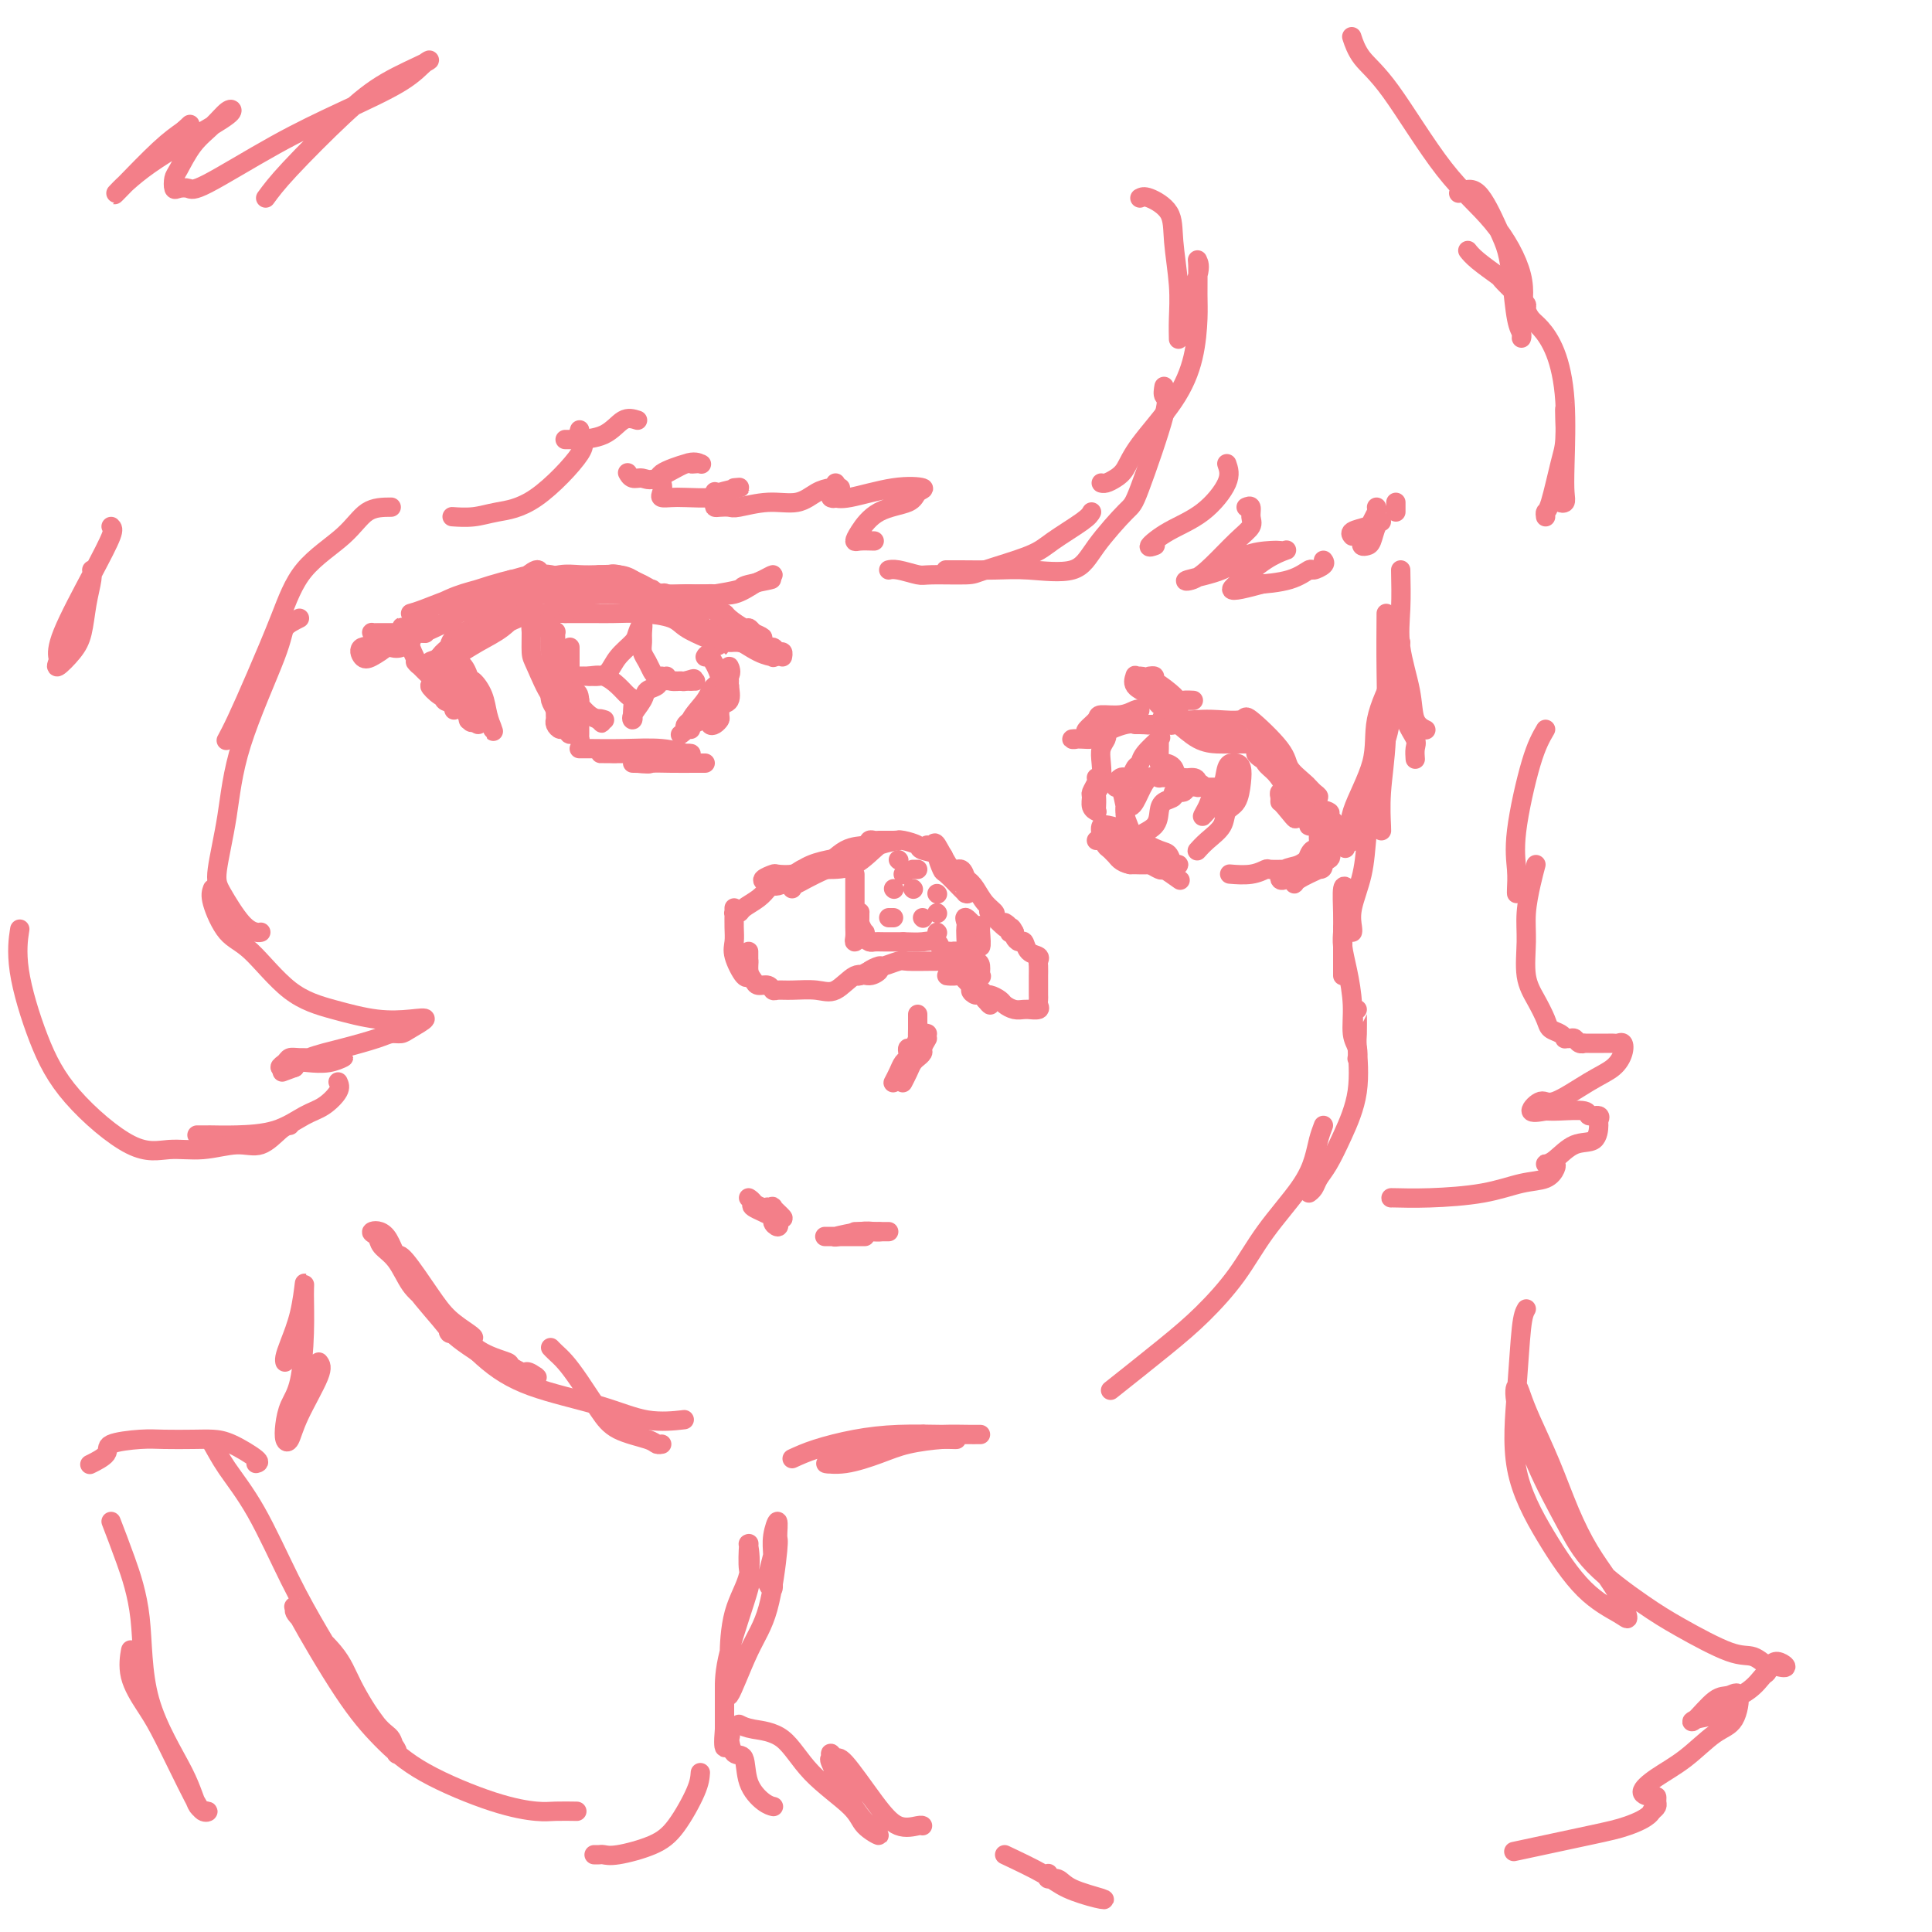<svg viewBox='0 0 400 400' version='1.1' xmlns='http://www.w3.org/2000/svg' xmlns:xlink='http://www.w3.org/1999/xlink'><g fill='none' stroke='rgb(243,127,137)' stroke-width='4' stroke-linecap='round' stroke-linejoin='round'><path d='M94,147c-0.271,-0.799 -0.541,-1.598 -1,-2c-0.459,-0.402 -1.105,-0.406 -2,-1c-0.895,-0.594 -2.039,-1.779 -2,-2c0.039,-0.221 1.259,0.520 2,1c0.741,0.480 1.002,0.698 1,1c-0.002,0.302 -0.268,0.689 0,1c0.268,0.311 1.069,0.546 1,0c-0.069,-0.546 -1.010,-1.873 -2,-3c-0.990,-1.127 -2.030,-2.054 -3,-3c-0.970,-0.946 -1.870,-1.910 -2,-2c-0.130,-0.090 0.508,0.695 1,1c0.492,0.305 0.836,0.129 1,0c0.164,-0.129 0.147,-0.210 0,0c-0.147,0.210 -0.424,0.710 -1,0c-0.576,-0.710 -1.450,-2.632 -2,-4c-0.550,-1.368 -0.775,-2.184 -1,-3'/><path d='M84,131c-1.556,-2.444 -0.444,-0.556 0,0c0.444,0.556 0.222,-0.222 0,-1'/><path d='M84,130c0.000,-0.167 0.000,-0.083 0,0'/><path d='M85,127c0.655,-0.179 1.310,-0.358 3,-1c1.690,-0.642 4.413,-1.748 8,-3c3.587,-1.252 8.036,-2.650 10,-3c1.964,-0.350 1.441,0.350 2,0c0.559,-0.350 2.200,-1.748 3,-2c0.800,-0.252 0.760,0.643 0,1c-0.760,0.357 -2.239,0.175 -4,1c-1.761,0.825 -3.805,2.655 -6,4c-2.195,1.345 -4.542,2.203 -6,3c-1.458,0.797 -2.025,1.533 -3,2c-0.975,0.467 -2.356,0.665 -3,1c-0.644,0.335 -0.551,0.806 -1,1c-0.449,0.194 -1.439,0.111 -2,0c-0.561,-0.111 -0.692,-0.250 -1,0c-0.308,0.250 -0.792,0.888 -1,1c-0.208,0.112 -0.142,-0.302 0,-1c0.142,-0.698 0.358,-1.679 2,-3c1.642,-1.321 4.711,-2.982 7,-4c2.289,-1.018 3.800,-1.393 6,-2c2.200,-0.607 5.090,-1.444 7,-2c1.910,-0.556 2.842,-0.829 4,-1c1.158,-0.171 2.543,-0.238 4,0c1.457,0.238 2.988,0.782 4,1c1.012,0.218 1.506,0.109 2,0'/><path d='M120,120c3.864,-0.309 3.026,-0.083 3,0c-0.026,0.083 0.762,0.022 1,0c0.238,-0.022 -0.075,-0.006 -1,0c-0.925,0.006 -2.464,0.002 -3,0c-0.536,-0.002 -0.071,-0.001 -1,0c-0.929,0.001 -3.254,0.001 -5,0c-1.746,-0.001 -2.915,-0.004 -4,0c-1.085,0.004 -2.086,0.015 -3,0c-0.914,-0.015 -1.739,-0.056 -1,0c0.739,0.056 3.044,0.211 5,0c1.956,-0.211 3.563,-0.786 5,-1c1.437,-0.214 2.705,-0.065 4,0c1.295,0.065 2.618,0.046 4,0c1.382,-0.046 2.824,-0.118 4,0c1.176,0.118 2.085,0.428 3,1c0.915,0.572 1.837,1.407 3,2c1.163,0.593 2.569,0.943 3,1c0.431,0.057 -0.111,-0.181 0,0c0.111,0.181 0.876,0.779 1,1c0.124,0.221 -0.393,0.063 -1,0c-0.607,-0.063 -1.303,-0.032 -2,0'/><path d='M135,124c1.098,0.802 0.343,0.306 -1,0c-1.343,-0.306 -3.274,-0.421 -5,-1c-1.726,-0.579 -3.248,-1.621 -4,-2c-0.752,-0.379 -0.734,-0.096 -1,0c-0.266,0.096 -0.815,0.004 -1,0c-0.185,-0.004 -0.006,0.079 1,0c1.006,-0.079 2.838,-0.320 4,0c1.162,0.320 1.653,1.202 3,2c1.347,0.798 3.551,1.513 5,2c1.449,0.487 2.143,0.746 3,1c0.857,0.254 1.878,0.501 3,1c1.122,0.499 2.343,1.249 3,2c0.657,0.751 0.748,1.505 1,2c0.252,0.495 0.666,0.733 1,1c0.334,0.267 0.588,0.563 1,1c0.412,0.437 0.983,1.014 1,1c0.017,-0.014 -0.521,-0.620 -1,-1c-0.479,-0.380 -0.901,-0.532 -2,-1c-1.099,-0.468 -2.876,-1.250 -4,-2c-1.124,-0.750 -1.597,-1.469 -3,-2c-1.403,-0.531 -3.737,-0.874 -6,-1c-2.263,-0.126 -4.455,-0.034 -6,0c-1.545,0.034 -2.441,0.010 -4,0c-1.559,-0.010 -3.779,-0.005 -6,0'/><path d='M117,127c-3.830,-0.155 -2.405,-0.042 -3,0c-0.595,0.042 -3.211,0.014 -5,0c-1.789,-0.014 -2.753,-0.012 -3,0c-0.247,0.012 0.221,0.035 0,0c-0.221,-0.035 -1.133,-0.126 -2,0c-0.867,0.126 -1.690,0.471 -2,1c-0.310,0.529 -0.107,1.242 -1,2c-0.893,0.758 -2.883,1.562 -4,2c-1.117,0.438 -1.362,0.511 -2,1c-0.638,0.489 -1.670,1.394 -2,2c-0.330,0.606 0.040,0.914 0,1c-0.040,0.086 -0.492,-0.051 -1,0c-0.508,0.051 -1.072,0.290 -1,0c0.072,-0.290 0.781,-1.108 2,-2c1.219,-0.892 2.947,-1.858 4,-3c1.053,-1.142 1.431,-2.459 2,-3c0.569,-0.541 1.329,-0.306 1,0c-0.329,0.306 -1.749,0.685 -2,1c-0.251,0.315 0.665,0.568 0,1c-0.665,0.432 -2.910,1.044 -4,2c-1.090,0.956 -1.024,2.257 -1,3c0.024,0.743 0.007,0.926 0,1c-0.007,0.074 -0.003,0.037 0,0'/><path d='M93,136c-1.024,1.197 -0.583,0.189 0,0c0.583,-0.189 1.309,0.440 2,1c0.691,0.560 1.349,1.052 2,3c0.651,1.948 1.296,5.351 2,7c0.704,1.649 1.469,1.544 2,2c0.531,0.456 0.829,1.474 1,2c0.171,0.526 0.214,0.561 0,0c-0.214,-0.561 -0.684,-1.717 -1,-3c-0.316,-1.283 -0.478,-2.693 -1,-4c-0.522,-1.307 -1.405,-2.512 -2,-3c-0.595,-0.488 -0.902,-0.258 -1,0c-0.098,0.258 0.013,0.543 0,1c-0.013,0.457 -0.150,1.087 0,2c0.150,0.913 0.587,2.111 1,3c0.413,0.889 0.804,1.470 1,2c0.196,0.530 0.199,1.009 0,1c-0.199,-0.009 -0.599,-0.504 -1,-1'/><path d='M98,149c-0.241,1.194 -0.843,0.178 -1,0c-0.157,-0.178 0.130,0.481 0,0c-0.130,-0.481 -0.676,-2.104 -1,-3c-0.324,-0.896 -0.426,-1.067 -1,-2c-0.574,-0.933 -1.621,-2.630 -2,-4c-0.379,-1.370 -0.092,-2.413 0,-3c0.092,-0.587 -0.013,-0.719 0,-1c0.013,-0.281 0.143,-0.713 0,-1c-0.143,-0.287 -0.561,-0.431 0,-1c0.561,-0.569 2.099,-1.565 3,-2c0.901,-0.435 1.166,-0.309 2,-1c0.834,-0.691 2.238,-2.197 4,-3c1.762,-0.803 3.881,-0.901 6,-1'/><path d='M108,127c2.799,-1.315 2.297,-1.103 2,-1c-0.297,0.103 -0.390,0.095 -1,0c-0.610,-0.095 -1.738,-0.278 -3,0c-1.262,0.278 -2.657,1.016 -4,2c-1.343,0.984 -2.633,2.215 -4,3c-1.367,0.785 -2.810,1.126 -4,2c-1.190,0.874 -2.126,2.282 -3,3c-0.874,0.718 -1.688,0.747 -2,1c-0.312,0.253 -0.124,0.729 0,1c0.124,0.271 0.184,0.338 1,0c0.816,-0.338 2.386,-1.082 4,-2c1.614,-0.918 3.270,-2.012 5,-3c1.730,-0.988 3.532,-1.872 5,-3c1.468,-1.128 2.600,-2.500 4,-3c1.400,-0.500 3.067,-0.128 4,0c0.933,0.128 1.132,0.013 1,0c-0.132,-0.013 -0.596,0.076 -1,0c-0.404,-0.076 -0.749,-0.319 -2,0c-1.251,0.319 -3.407,1.199 -5,2c-1.593,0.801 -2.621,1.523 -4,2c-1.379,0.477 -3.108,0.708 -4,1c-0.892,0.292 -0.946,0.646 -1,1'/><path d='M96,133c-2.186,0.695 0.347,-0.568 2,-1c1.653,-0.432 2.424,-0.034 4,-1c1.576,-0.966 3.955,-3.295 6,-4c2.045,-0.705 3.756,0.214 5,0c1.244,-0.214 2.020,-1.560 3,-2c0.980,-0.440 2.163,0.026 3,0c0.837,-0.026 1.326,-0.543 2,-1c0.674,-0.457 1.532,-0.855 2,-1c0.468,-0.145 0.545,-0.039 1,0c0.455,0.039 1.290,0.010 2,0c0.710,-0.010 1.297,-0.003 2,0c0.703,0.003 1.522,0.001 2,0c0.478,-0.001 0.614,-0.002 1,0c0.386,0.002 1.023,0.008 2,0c0.977,-0.008 2.293,-0.031 3,0c0.707,0.031 0.804,0.117 1,0c0.196,-0.117 0.490,-0.438 1,0c0.510,0.438 1.236,1.634 2,2c0.764,0.366 1.566,-0.099 2,0c0.434,0.099 0.501,0.763 1,1c0.499,0.237 1.430,0.049 2,0c0.570,-0.049 0.781,0.041 1,0c0.219,-0.041 0.447,-0.214 1,0c0.553,0.214 1.429,0.813 2,1c0.571,0.187 0.835,-0.038 1,0c0.165,0.038 0.230,0.340 1,1c0.770,0.660 2.246,1.678 3,2c0.754,0.322 0.787,-0.051 1,0c0.213,0.051 0.607,0.525 1,1'/><path d='M156,131c3.272,1.415 1.451,0.953 1,1c-0.451,0.047 0.467,0.605 1,1c0.533,0.395 0.681,0.628 1,1c0.319,0.372 0.811,0.883 1,1c0.189,0.117 0.076,-0.161 0,0c-0.076,0.161 -0.114,0.762 0,1c0.114,0.238 0.382,0.112 0,0c-0.382,-0.112 -1.413,-0.212 -3,-1c-1.587,-0.788 -3.729,-2.264 -5,-3c-1.271,-0.736 -1.672,-0.733 -2,-1c-0.328,-0.267 -0.582,-0.805 -1,-1c-0.418,-0.195 -0.999,-0.048 -1,0c-0.001,0.048 0.577,-0.003 1,0c0.423,0.003 0.691,0.059 1,0c0.309,-0.059 0.660,-0.232 1,0c0.340,0.232 0.668,0.870 1,1c0.332,0.130 0.666,-0.249 1,0c0.334,0.249 0.667,1.124 1,2'/><path d='M154,133c0.662,0.459 -0.182,0.106 -1,0c-0.818,-0.106 -1.611,0.037 -2,0c-0.389,-0.037 -0.374,-0.252 -2,-1c-1.626,-0.748 -4.894,-2.029 -7,-3c-2.106,-0.971 -3.051,-1.633 -4,-2c-0.949,-0.367 -1.901,-0.438 -3,-1c-1.099,-0.562 -2.346,-1.615 -3,-2c-0.654,-0.385 -0.714,-0.104 -1,0c-0.286,0.104 -0.796,0.030 -1,0c-0.204,-0.030 -0.102,-0.015 0,0'/><path d='M124,119c0.745,0.044 1.490,0.089 2,0c0.510,-0.089 0.784,-0.311 2,0c1.216,0.311 3.372,1.155 5,2c1.628,0.845 2.726,1.690 4,2c1.274,0.310 2.725,0.083 4,0c1.275,-0.083 2.376,-0.022 3,0c0.624,0.022 0.771,0.006 1,0c0.229,-0.006 0.538,-0.002 1,0c0.462,0.002 1.076,0.000 1,0c-0.076,-0.000 -0.841,-0.000 -1,0c-0.159,0.000 0.289,0.000 0,0c-0.289,-0.000 -1.317,-0.001 -2,0c-0.683,0.001 -1.023,0.002 -1,0c0.023,-0.002 0.408,-0.007 1,0c0.592,0.007 1.390,0.028 2,0c0.610,-0.028 1.033,-0.103 2,0c0.967,0.103 2.477,0.384 4,0c1.523,-0.384 3.058,-1.433 4,-2c0.942,-0.567 1.292,-0.653 2,-1c0.708,-0.347 1.774,-0.956 2,-1c0.226,-0.044 -0.387,0.478 -1,1'/><path d='M159,120c2.539,-0.282 -2.114,0.513 -4,1c-1.886,0.487 -1.004,0.666 -2,1c-0.996,0.334 -3.870,0.821 -5,1c-1.130,0.179 -0.516,0.048 -1,0c-0.484,-0.048 -2.065,-0.013 -3,0c-0.935,0.013 -1.224,0.005 -2,0c-0.776,-0.005 -2.041,-0.005 -3,0c-0.959,0.005 -1.614,0.015 -2,0c-0.386,-0.015 -0.504,-0.057 -1,0c-0.496,0.057 -1.368,0.212 -2,0c-0.632,-0.212 -1.022,-0.790 -1,-1c0.022,-0.210 0.457,-0.053 1,0c0.543,0.053 1.194,0.000 1,0c-0.194,-0.000 -1.232,0.053 -2,0c-0.768,-0.053 -1.267,-0.210 -3,0c-1.733,0.210 -4.701,0.788 -6,1c-1.299,0.212 -0.931,0.057 -3,0c-2.069,-0.057 -6.576,-0.016 -9,0c-2.424,0.016 -2.765,0.007 -3,0c-0.235,-0.007 -0.364,-0.012 -1,0c-0.636,0.012 -1.780,0.041 -2,0c-0.220,-0.041 0.482,-0.152 0,0c-0.482,0.152 -2.150,0.566 -3,1c-0.850,0.434 -0.883,0.886 -1,1c-0.117,0.114 -0.319,-0.110 -1,0c-0.681,0.110 -1.840,0.555 -3,1'/><path d='M98,126c-9.498,0.864 -2.744,0.024 -1,0c1.744,-0.024 -1.524,0.767 -3,1c-1.476,0.233 -1.160,-0.092 -1,0c0.160,0.092 0.164,0.599 0,1c-0.164,0.401 -0.496,0.694 -1,1c-0.504,0.306 -1.182,0.626 -2,1c-0.818,0.374 -1.777,0.803 -2,1c-0.223,0.197 0.291,0.162 0,0c-0.291,-0.162 -1.386,-0.450 -2,0c-0.614,0.450 -0.747,1.638 -1,2c-0.253,0.362 -0.625,-0.101 -1,0c-0.375,0.101 -0.751,0.766 -1,1c-0.249,0.234 -0.371,0.037 -1,0c-0.629,-0.037 -1.766,0.088 -2,0c-0.234,-0.088 0.434,-0.388 0,0c-0.434,0.388 -1.971,1.463 -3,2c-1.029,0.537 -1.549,0.536 -2,0c-0.451,-0.536 -0.834,-1.606 0,-2c0.834,-0.394 2.886,-0.113 4,0c1.114,0.113 1.290,0.058 2,0c0.710,-0.058 1.953,-0.119 2,0c0.047,0.119 -1.103,0.417 -2,0c-0.897,-0.417 -1.542,-1.548 -2,-2c-0.458,-0.452 -0.729,-0.226 -1,0'/><path d='M78,132c-0.993,-0.536 -0.975,-0.876 -1,-1c-0.025,-0.124 -0.094,-0.033 0,0c0.094,0.033 0.351,0.009 1,0c0.649,-0.009 1.689,-0.002 2,0c0.311,0.002 -0.109,0.001 0,0c0.109,-0.001 0.745,-0.000 1,0c0.255,0.000 0.127,0.000 0,0'/><path d='M164,184c-0.246,-0.611 -0.492,-1.221 0,-2c0.492,-0.779 1.720,-1.726 3,-2c1.280,-0.274 2.610,0.126 3,0c0.390,-0.126 -0.159,-0.776 0,-1c0.159,-0.224 1.027,-0.021 1,0c-0.027,0.021 -0.947,-0.139 -2,0c-1.053,0.139 -2.238,0.576 -3,1c-0.762,0.424 -1.103,0.834 -2,1c-0.897,0.166 -2.352,0.086 -3,0c-0.648,-0.086 -0.488,-0.180 -1,0c-0.512,0.180 -1.694,0.635 -2,1c-0.306,0.365 0.265,0.641 1,1c0.735,0.359 1.634,0.800 3,0c1.366,-0.800 3.198,-2.841 6,-4c2.802,-1.159 6.575,-1.435 9,-2c2.425,-0.565 3.501,-1.419 5,-2c1.499,-0.581 3.421,-0.888 4,-1c0.579,-0.112 -0.185,-0.030 -1,0c-0.815,0.030 -1.681,0.008 -3,1c-1.319,0.992 -3.091,2.998 -5,4c-1.909,1.002 -3.954,1.001 -6,1'/><path d='M171,180c-3.624,1.611 -5.184,2.638 -6,3c-0.816,0.362 -0.887,0.058 -1,0c-0.113,-0.058 -0.269,0.129 0,0c0.269,-0.129 0.961,-0.574 2,-1c1.039,-0.426 2.425,-0.832 4,-2c1.575,-1.168 3.339,-3.098 5,-4c1.661,-0.902 3.219,-0.778 4,-1c0.781,-0.222 0.785,-0.792 1,-1c0.215,-0.208 0.639,-0.056 1,0c0.361,0.056 0.657,0.015 1,0c0.343,-0.015 0.734,-0.005 1,0c0.266,0.005 0.408,0.004 1,0c0.592,-0.004 1.633,-0.012 2,0c0.367,0.012 0.061,0.045 0,0c-0.061,-0.045 0.122,-0.168 1,0c0.878,0.168 2.451,0.627 3,1c0.549,0.373 0.073,0.658 1,1c0.927,0.342 3.257,0.739 4,1c0.743,0.261 -0.102,0.384 0,1c0.102,0.616 1.152,1.723 2,2c0.848,0.277 1.495,-0.276 2,0c0.505,0.276 0.867,1.382 1,2c0.133,0.618 0.038,0.748 0,1c-0.038,0.252 -0.019,0.626 0,1'/><path d='M200,184c0.770,1.306 0.193,1.071 0,1c-0.193,-0.071 -0.004,0.023 0,0c0.004,-0.023 -0.179,-0.163 -1,-1c-0.821,-0.837 -2.281,-2.372 -3,-3c-0.719,-0.628 -0.697,-0.349 -1,-1c-0.303,-0.651 -0.931,-2.232 -1,-3c-0.069,-0.768 0.421,-0.725 0,-1c-0.421,-0.275 -1.753,-0.870 -2,-1c-0.247,-0.130 0.591,0.205 1,0c0.409,-0.205 0.388,-0.949 1,0c0.612,0.949 1.857,3.592 3,5c1.143,1.408 2.185,1.580 3,2c0.815,0.420 1.403,1.087 2,2c0.597,0.913 1.201,2.071 2,3c0.799,0.929 1.791,1.630 2,2c0.209,0.370 -0.367,0.408 0,1c0.367,0.592 1.676,1.736 2,2c0.324,0.264 -0.336,-0.353 -1,-1c-0.664,-0.647 -1.332,-1.323 -2,-2'/><path d='M205,189c-0.500,-0.500 -0.250,-0.250 0,0'/><path d='M160,183c0.075,-0.067 0.151,-0.133 0,0c-0.151,0.133 -0.527,0.466 -1,1c-0.473,0.534 -1.041,1.269 -2,2c-0.959,0.731 -2.310,1.460 -3,2c-0.690,0.540 -0.721,0.892 -1,1c-0.279,0.108 -0.807,-0.029 -1,0c-0.193,0.029 -0.051,0.224 0,0c0.051,-0.224 0.012,-0.865 0,-1c-0.012,-0.135 0.003,0.238 0,1c-0.003,0.762 -0.025,1.913 0,3c0.025,1.087 0.098,2.109 0,3c-0.098,0.891 -0.366,1.651 0,3c0.366,1.349 1.366,3.286 2,4c0.634,0.714 0.902,0.203 1,0c0.098,-0.203 0.026,-0.099 0,0c-0.026,0.099 -0.007,0.193 0,0c0.007,-0.193 0.002,-0.673 0,-1c-0.002,-0.327 -0.001,-0.500 0,-1c0.001,-0.500 0.000,-1.327 0,-2c-0.000,-0.673 -0.000,-1.192 0,-1c0.000,0.192 0.000,1.096 0,2'/><path d='M155,199c0.103,-0.115 -0.141,1.097 0,2c0.141,0.903 0.667,1.496 1,2c0.333,0.504 0.475,0.920 1,1c0.525,0.080 1.435,-0.176 2,0c0.565,0.176 0.786,0.782 1,1c0.214,0.218 0.420,0.047 1,0c0.580,-0.047 1.534,0.031 3,0c1.466,-0.031 3.445,-0.170 5,0c1.555,0.170 2.687,0.648 4,0c1.313,-0.648 2.809,-2.423 4,-3c1.191,-0.577 2.078,0.045 3,0c0.922,-0.045 1.878,-0.758 2,-1c0.122,-0.242 -0.592,-0.012 -1,0c-0.408,0.012 -0.511,-0.193 -1,0c-0.489,0.193 -1.362,0.783 -2,1c-0.638,0.217 -1.039,0.062 -1,0c0.039,-0.062 0.520,-0.031 1,0'/><path d='M178,202c2.502,-0.626 1.756,-0.689 2,-1c0.244,-0.311 1.478,-0.868 2,-1c0.522,-0.132 0.331,0.161 1,0c0.669,-0.161 2.196,-0.775 3,-1c0.804,-0.225 0.883,-0.060 2,0c1.117,0.060 3.273,0.016 5,0c1.727,-0.016 3.027,-0.002 4,0c0.973,0.002 1.619,-0.006 2,0c0.381,0.006 0.496,0.026 1,0c0.504,-0.026 1.396,-0.098 2,0c0.604,0.098 0.920,0.366 1,1c0.080,0.634 -0.075,1.634 0,2c0.075,0.366 0.378,0.098 0,0c-0.378,-0.098 -1.439,-0.025 -2,0c-0.561,0.025 -0.622,0.004 -1,0c-0.378,-0.004 -1.073,0.009 -2,0c-0.927,-0.009 -2.087,-0.040 -2,0c0.087,0.040 1.419,0.152 2,0c0.581,-0.152 0.409,-0.569 1,0c0.591,0.569 1.946,2.122 3,3c1.054,0.878 1.808,1.081 2,1c0.192,-0.081 -0.179,-0.445 0,0c0.179,0.445 0.908,1.699 1,2c0.092,0.301 -0.454,-0.349 -1,-1'/><path d='M204,207c0.738,0.532 -0.416,-0.638 -1,-1c-0.584,-0.362 -0.600,0.084 -1,0c-0.400,-0.084 -1.186,-0.699 -1,-1c0.186,-0.301 1.344,-0.288 2,0c0.656,0.288 0.808,0.852 1,1c0.192,0.148 0.422,-0.118 1,0c0.578,0.118 1.504,0.620 2,1c0.496,0.380 0.562,0.637 1,1c0.438,0.363 1.249,0.830 2,1c0.751,0.170 1.441,0.043 2,0c0.559,-0.043 0.987,-0.001 1,0c0.013,0.001 -0.389,-0.040 0,0c0.389,0.040 1.568,0.162 2,0c0.432,-0.162 0.116,-0.606 0,-1c-0.116,-0.394 -0.031,-0.737 0,-1c0.031,-0.263 0.008,-0.447 0,-1c-0.008,-0.553 -0.002,-1.475 0,-2c0.002,-0.525 0.000,-0.651 0,-1c-0.000,-0.349 0.002,-0.920 0,-1c-0.002,-0.080 -0.007,0.331 0,0c0.007,-0.331 0.027,-1.403 0,-2c-0.027,-0.597 -0.101,-0.720 0,-1c0.101,-0.280 0.377,-0.719 0,-1c-0.377,-0.281 -1.408,-0.404 -2,-1c-0.592,-0.596 -0.746,-1.665 -1,-2c-0.254,-0.335 -0.607,0.064 -1,0c-0.393,-0.064 -0.827,-0.590 -1,-1c-0.173,-0.410 -0.087,-0.705 0,-1'/><path d='M210,193c-1.016,-2.121 -1.056,-0.424 -1,0c0.056,0.424 0.207,-0.424 0,-1c-0.207,-0.576 -0.774,-0.879 -1,-1c-0.226,-0.121 -0.113,-0.061 0,0'/><path d='M177,181c0.000,1.255 0.000,2.511 0,3c-0.000,0.489 -0.001,0.213 0,1c0.001,0.787 0.004,2.638 0,4c-0.004,1.362 -0.015,2.234 0,3c0.015,0.766 0.057,1.424 0,2c-0.057,0.576 -0.211,1.068 0,1c0.211,-0.068 0.789,-0.697 1,-1c0.211,-0.303 0.057,-0.279 0,-1c-0.057,-0.721 -0.016,-2.188 0,-3c0.016,-0.812 0.008,-0.970 0,-1c-0.008,-0.030 -0.016,0.068 0,0c0.016,-0.068 0.056,-0.303 0,0c-0.056,0.303 -0.208,1.143 0,2c0.208,0.857 0.776,1.732 1,2c0.224,0.268 0.103,-0.072 0,0c-0.103,0.072 -0.188,0.555 0,1c0.188,0.445 0.648,0.851 1,1c0.352,0.149 0.595,0.040 1,0c0.405,-0.040 0.973,-0.011 2,0c1.027,0.011 2.514,0.006 4,0'/><path d='M187,195c1.665,0.033 2.827,0.114 4,0c1.173,-0.114 2.356,-0.424 3,0c0.644,0.424 0.750,1.580 1,2c0.250,0.420 0.645,0.102 1,0c0.355,-0.102 0.669,0.012 1,0c0.331,-0.012 0.677,-0.150 1,0c0.323,0.150 0.623,0.588 1,1c0.377,0.412 0.831,0.798 1,0c0.169,-0.798 0.053,-2.781 0,-4c-0.053,-1.219 -0.043,-1.675 0,-2c0.043,-0.325 0.121,-0.518 0,-1c-0.121,-0.482 -0.439,-1.254 0,-1c0.439,0.254 1.634,1.532 2,2c0.366,0.468 -0.098,0.125 0,1c0.098,0.875 0.757,2.966 1,3c0.243,0.034 0.069,-1.990 0,-3c-0.069,-1.010 -0.035,-1.005 0,-1'/><path d='M203,192c0.000,-0.667 0.000,-0.333 0,0'/><path d='M185,184c0.000,0.000 0.100,0.100 0.1,0.1'/><path d='M189,184c0.000,0.000 0.100,0.100 0.1,0.1'/><path d='M184,190c0.417,0.000 0.833,0.000 1,0c0.167,0.000 0.083,0.000 0,0'/><path d='M191,190c0.000,0.000 0.100,0.100 0.1,0.1'/><path d='M194,193c0.000,0.000 0.100,0.100 0.1,0.1'/><path d='M194,189c0.000,0.000 0.100,0.100 0.1,0.1'/><path d='M187,181c0.000,0.000 0.100,0.100 0.1,0.1'/><path d='M186,178c0.000,0.000 0.100,0.100 0.1,0.1'/><path d='M189,180c0.417,0.000 0.833,0.000 1,0c0.167,0.000 0.083,0.000 0,0'/><path d='M194,185c0.000,0.000 0.100,0.100 0.1,0.1'/><path d='M225,152c-0.223,-0.229 -0.446,-0.457 0,-1c0.446,-0.543 1.560,-1.400 2,-2c0.440,-0.600 0.207,-0.942 1,-1c0.793,-0.058 2.611,0.168 4,0c1.389,-0.168 2.348,-0.732 3,-1c0.652,-0.268 0.997,-0.241 1,0c0.003,0.241 -0.335,0.695 -1,1c-0.665,0.305 -1.658,0.460 -3,1c-1.342,0.540 -3.033,1.465 -4,2c-0.967,0.535 -1.209,0.680 -2,1c-0.791,0.320 -2.132,0.816 -3,1c-0.868,0.184 -1.265,0.056 -1,0c0.265,-0.056 1.190,-0.039 2,0c0.810,0.039 1.504,0.102 2,0c0.496,-0.102 0.793,-0.367 2,-1c1.207,-0.633 3.323,-1.634 5,-2c1.677,-0.366 2.913,-0.098 4,0c1.087,0.098 2.023,0.026 3,0c0.977,-0.026 1.993,-0.008 2,0c0.007,0.008 -0.997,0.004 -2,0'/><path d='M240,150c2.853,-0.464 1.484,-0.124 0,0c-1.484,0.124 -3.084,0.033 -4,0c-0.916,-0.033 -1.148,-0.009 -1,0c0.148,0.009 0.675,0.003 1,0c0.325,-0.003 0.446,-0.001 1,0c0.554,0.001 1.541,0.002 3,0c1.459,-0.002 3.392,-0.007 5,0c1.608,0.007 2.892,0.025 4,0c1.108,-0.025 2.041,-0.094 3,0c0.959,0.094 1.943,0.351 3,1c1.057,0.649 2.188,1.691 3,2c0.812,0.309 1.304,-0.113 2,0c0.696,0.113 1.595,0.762 2,1c0.405,0.238 0.314,0.064 0,0c-0.314,-0.064 -0.852,-0.018 -1,0c-0.148,0.018 0.093,0.008 -1,0c-1.093,-0.008 -3.521,-0.013 -5,0c-1.479,0.013 -2.008,0.043 -3,0c-0.992,-0.043 -2.448,-0.158 -4,-1c-1.552,-0.842 -3.199,-2.411 -4,-3c-0.801,-0.589 -0.754,-0.197 -1,0c-0.246,0.197 -0.785,0.199 -1,0c-0.215,-0.199 -0.108,-0.600 0,-1'/><path d='M242,149c-3.127,-0.775 -0.945,-0.213 1,0c1.945,0.213 3.653,0.076 5,0c1.347,-0.076 2.334,-0.092 4,0c1.666,0.092 4.011,0.293 5,0c0.989,-0.293 0.621,-1.081 2,0c1.379,1.081 4.504,4.030 6,6c1.496,1.970 1.364,2.961 2,4c0.636,1.039 2.040,2.127 3,3c0.960,0.873 1.476,1.530 2,2c0.524,0.470 1.056,0.754 1,1c-0.056,0.246 -0.699,0.455 -1,0c-0.301,-0.455 -0.260,-1.574 -2,-3c-1.740,-1.426 -5.263,-3.161 -7,-4c-1.737,-0.839 -1.689,-0.784 -2,-1c-0.311,-0.216 -0.980,-0.704 -1,-1c-0.020,-0.296 0.611,-0.399 1,0c0.389,0.399 0.538,1.302 1,2c0.462,0.698 1.238,1.191 2,2c0.762,0.809 1.511,1.933 2,3c0.489,1.067 0.717,2.076 1,3c0.283,0.924 0.622,1.763 1,2c0.378,0.237 0.794,-0.129 1,0c0.206,0.129 0.202,0.751 0,1c-0.202,0.249 -0.601,0.124 -1,0'/><path d='M268,169c0.846,1.606 -1.037,-0.878 -2,-2c-0.963,-1.122 -1.004,-0.883 -1,-1c0.004,-0.117 0.055,-0.589 0,-1c-0.055,-0.411 -0.216,-0.762 0,-1c0.216,-0.238 0.809,-0.363 1,0c0.191,0.363 -0.020,1.213 1,2c1.020,0.787 3.269,1.512 4,2c0.731,0.488 -0.058,0.740 0,1c0.058,0.260 0.963,0.529 1,1c0.037,0.471 -0.793,1.145 -1,1c-0.207,-0.145 0.209,-1.108 0,-2c-0.209,-0.892 -1.041,-1.715 -1,-2c0.041,-0.285 0.957,-0.034 1,0c0.043,0.034 -0.787,-0.148 0,0c0.787,0.148 3.190,0.627 4,1c0.810,0.373 0.026,0.639 0,1c-0.026,0.361 0.707,0.817 1,1c0.293,0.183 0.147,0.091 0,0'/><path d='M244,147c-0.655,0.064 -1.310,0.129 -2,0c-0.690,-0.129 -1.415,-0.451 -2,-1c-0.585,-0.549 -1.031,-1.324 -2,-2c-0.969,-0.676 -2.463,-1.252 -3,-2c-0.537,-0.748 -0.119,-1.668 0,-2c0.119,-0.332 -0.061,-0.075 0,0c0.061,0.075 0.362,-0.033 1,0c0.638,0.033 1.613,0.205 3,1c1.387,0.795 3.188,2.213 4,3c0.812,0.787 0.637,0.945 1,1c0.363,0.055 1.265,0.009 2,0c0.735,-0.009 1.303,0.019 1,0c-0.303,-0.019 -1.478,-0.086 -2,0c-0.522,0.086 -0.392,0.324 -1,0c-0.608,-0.324 -1.953,-1.211 -3,-2c-1.047,-0.789 -1.796,-1.479 -2,-2c-0.204,-0.521 0.137,-0.871 0,-1c-0.137,-0.129 -0.754,-0.037 -1,0c-0.246,0.037 -0.123,0.018 0,0'/><path d='M268,163c0.302,0.869 0.605,1.739 1,2c0.395,0.261 0.884,-0.086 1,0c0.116,0.086 -0.139,0.604 0,1c0.139,0.396 0.674,0.671 1,1c0.326,0.329 0.445,0.713 1,1c0.555,0.287 1.546,0.477 2,1c0.454,0.523 0.372,1.380 1,2c0.628,0.620 1.966,1.004 3,1c1.034,-0.004 1.762,-0.395 2,0c0.238,0.395 -0.016,1.577 0,2c0.016,0.423 0.301,0.085 0,0c-0.301,-0.085 -1.189,0.081 -2,0c-0.811,-0.081 -1.545,-0.408 -2,-1c-0.455,-0.592 -0.630,-1.448 -1,-2c-0.370,-0.552 -0.936,-0.800 -1,-1c-0.064,-0.200 0.375,-0.353 1,0c0.625,0.353 1.438,1.210 2,2c0.562,0.790 0.875,1.511 1,2c0.125,0.489 0.063,0.744 0,1'/><path d='M278,175c1.382,1.633 -0.163,-0.284 -1,-1c-0.837,-0.716 -0.966,-0.230 -1,-1c-0.034,-0.770 0.027,-2.794 -1,-4c-1.027,-1.206 -3.140,-1.592 -4,-2c-0.860,-0.408 -0.465,-0.838 0,-1c0.465,-0.162 1.000,-0.054 1,0c-0.000,0.054 -0.535,0.056 0,1c0.535,0.944 2.141,2.829 3,4c0.859,1.171 0.970,1.627 1,2c0.030,0.373 -0.021,0.661 0,1c0.021,0.339 0.115,0.728 0,1c-0.115,0.272 -0.440,0.427 -1,0c-0.560,-0.427 -1.355,-1.438 -2,-3c-0.645,-1.562 -1.139,-3.677 -2,-5c-0.861,-1.323 -2.087,-1.855 -3,-3c-0.913,-1.145 -1.513,-2.905 -2,-4c-0.487,-1.095 -0.862,-1.526 -1,-2c-0.138,-0.474 -0.039,-0.993 0,-1c0.039,-0.007 0.020,0.496 0,1'/><path d='M265,158c-1.860,-2.059 -0.011,1.294 1,3c1.011,1.706 1.185,1.767 2,3c0.815,1.233 2.271,3.639 3,5c0.729,1.361 0.731,1.678 1,2c0.269,0.322 0.804,0.650 1,1c0.196,0.350 0.053,0.721 0,1c-0.053,0.279 -0.014,0.467 0,1c0.014,0.533 0.004,1.413 0,2c-0.004,0.587 -0.001,0.882 0,1c0.001,0.118 0.001,0.059 0,0'/><path d='M274,175c-0.007,0.115 -0.015,0.231 0,1c0.015,0.769 0.051,2.192 0,3c-0.051,0.808 -0.189,1.002 -1,1c-0.811,-0.002 -2.293,-0.200 -3,0c-0.707,0.200 -0.638,0.796 -1,1c-0.362,0.204 -1.154,0.014 -1,0c0.154,-0.014 1.254,0.148 2,0c0.746,-0.148 1.138,-0.607 1,-1c-0.138,-0.393 -0.808,-0.720 0,-1c0.808,-0.280 3.092,-0.514 4,-1c0.908,-0.486 0.440,-1.226 0,-1c-0.440,0.226 -0.851,1.418 -1,2c-0.149,0.582 -0.037,0.554 -1,1c-0.963,0.446 -3.001,1.366 -4,2c-0.999,0.634 -0.959,0.983 -1,1c-0.041,0.017 -0.164,-0.298 0,-1c0.164,-0.702 0.616,-1.790 1,-2c0.384,-0.210 0.701,0.459 1,0c0.299,-0.459 0.581,-2.047 1,-3c0.419,-0.953 0.977,-1.272 1,-1c0.023,0.272 -0.488,1.136 -1,2'/><path d='M271,178c0.018,-0.421 -0.938,0.525 -2,1c-1.062,0.475 -2.229,0.477 -3,1c-0.771,0.523 -1.144,1.566 -1,2c0.144,0.434 0.806,0.260 1,0c0.194,-0.260 -0.078,-0.606 0,-1c0.078,-0.394 0.508,-0.837 1,-1c0.492,-0.163 1.048,-0.045 1,0c-0.048,0.045 -0.700,0.016 -1,0c-0.300,-0.016 -0.249,-0.018 -1,0c-0.751,0.018 -2.303,0.057 -3,0c-0.697,-0.057 -0.537,-0.211 -1,0c-0.463,0.211 -1.548,0.788 -3,1c-1.452,0.212 -3.272,0.061 -4,0c-0.728,-0.061 -0.364,-0.030 0,0'/><path d='M118,134c0.001,0.152 0.001,0.304 0,1c-0.001,0.696 -0.004,1.937 0,3c0.004,1.063 0.015,1.947 0,3c-0.015,1.053 -0.057,2.276 0,3c0.057,0.724 0.211,0.951 0,1c-0.211,0.049 -0.789,-0.078 -1,0c-0.211,0.078 -0.057,0.362 0,0c0.057,-0.362 0.015,-1.369 0,-2c-0.015,-0.631 -0.004,-0.886 0,-2c0.004,-1.114 0.001,-3.085 0,-4c-0.001,-0.915 -0.000,-0.772 0,-1c0.000,-0.228 -0.001,-0.827 0,-1c0.001,-0.173 0.003,0.079 0,1c-0.003,0.921 -0.012,2.512 0,4c0.012,1.488 0.046,2.871 0,4c-0.046,1.129 -0.170,2.002 0,3c0.170,0.998 0.634,2.122 1,3c0.366,0.878 0.634,1.509 1,2c0.366,0.491 0.830,0.842 1,1c0.170,0.158 0.046,0.125 0,0c-0.046,-0.125 -0.012,-0.341 0,-1c0.012,-0.659 0.004,-1.760 0,-3c-0.004,-1.240 -0.002,-2.620 0,-4'/><path d='M120,145c-0.117,-1.586 -0.409,-1.551 -1,-2c-0.591,-0.449 -1.480,-1.383 -2,-2c-0.520,-0.617 -0.672,-0.916 -1,-1c-0.328,-0.084 -0.831,0.047 -1,0c-0.169,-0.047 -0.003,-0.271 0,0c0.003,0.271 -0.156,1.038 0,2c0.156,0.962 0.629,2.120 1,3c0.371,0.880 0.642,1.483 1,2c0.358,0.517 0.805,0.946 1,1c0.195,0.054 0.140,-0.269 0,-1c-0.140,-0.731 -0.363,-1.869 -1,-3c-0.637,-1.131 -1.687,-2.256 -2,-4c-0.313,-1.744 0.112,-4.109 0,-6c-0.112,-1.891 -0.762,-3.310 -1,-4c-0.238,-0.690 -0.062,-0.653 0,-1c0.062,-0.347 0.012,-1.078 0,-1c-0.012,0.078 0.013,0.965 0,2c-0.013,1.035 -0.064,2.217 0,4c0.064,1.783 0.244,4.166 1,6c0.756,1.834 2.089,3.121 3,4c0.911,0.879 1.399,1.352 2,2c0.601,0.648 1.315,1.471 2,2c0.685,0.529 1.343,0.765 2,1'/><path d='M124,149c1.333,1.393 0.167,0.375 0,0c-0.167,-0.375 0.667,-0.107 1,0c0.333,0.107 0.167,0.054 0,0'/><path d='M146,136c0.196,-0.372 0.392,-0.744 1,0c0.608,0.744 1.628,2.605 2,4c0.372,1.395 0.097,2.325 0,3c-0.097,0.675 -0.016,1.096 0,2c0.016,0.904 -0.035,2.291 0,3c0.035,0.709 0.155,0.742 0,1c-0.155,0.258 -0.585,0.743 -1,1c-0.415,0.257 -0.815,0.287 -1,0c-0.185,-0.287 -0.155,-0.891 0,-2c0.155,-1.109 0.437,-2.722 1,-4c0.563,-1.278 1.409,-2.222 2,-3c0.591,-0.778 0.928,-1.392 1,-2c0.072,-0.608 -0.122,-1.212 0,-1c0.122,0.212 0.559,1.238 0,2c-0.559,0.762 -2.113,1.258 -3,2c-0.887,0.742 -1.107,1.729 -2,3c-0.893,1.271 -2.458,2.825 -3,4c-0.542,1.175 -0.060,1.972 0,2c0.060,0.028 -0.304,-0.714 0,-1c0.304,-0.286 1.274,-0.115 2,-1c0.726,-0.885 1.207,-2.824 2,-4c0.793,-1.176 1.896,-1.588 3,-2'/><path d='M150,143c1.307,-1.090 1.075,-0.815 1,-1c-0.075,-0.185 0.006,-0.831 0,-1c-0.006,-0.169 -0.101,0.139 0,1c0.101,0.861 0.397,2.276 0,3c-0.397,0.724 -1.489,0.757 -2,1c-0.511,0.243 -0.442,0.696 -1,1c-0.558,0.304 -1.743,0.460 -3,1c-1.257,0.540 -2.584,1.464 -3,2c-0.416,0.536 0.080,0.683 0,1c-0.080,0.317 -0.737,0.805 -1,1c-0.263,0.195 -0.131,0.098 0,0'/><path d='M120,155c-0.069,0.002 -0.138,0.004 0,0c0.138,-0.004 0.483,-0.015 2,0c1.517,0.015 4.206,0.057 7,0c2.794,-0.057 5.694,-0.211 8,0c2.306,0.211 4.019,0.789 5,1c0.981,0.211 1.230,0.057 1,0c-0.230,-0.057 -0.940,-0.015 -2,0c-1.060,0.015 -2.471,0.004 -4,0c-1.529,-0.004 -3.177,-0.001 -5,0c-1.823,0.001 -3.821,0.000 -5,0c-1.179,-0.000 -1.539,0.000 -2,0c-0.461,-0.000 -1.024,-0.001 -1,0c0.024,0.001 0.634,0.004 1,0c0.366,-0.004 0.489,-0.015 1,0c0.511,0.015 1.410,0.056 2,0c0.590,-0.056 0.870,-0.207 2,0c1.130,0.207 3.109,0.774 4,1c0.891,0.226 0.692,0.113 1,0c0.308,-0.113 1.121,-0.226 1,0c-0.121,0.226 -1.177,0.793 -2,1c-0.823,0.207 -1.414,0.056 -2,0c-0.586,-0.056 -1.167,-0.016 -1,0c0.167,0.016 1.084,0.008 2,0'/><path d='M133,158c1.673,0.309 1.357,0.083 2,0c0.643,-0.083 2.246,-0.022 4,0c1.754,0.022 3.658,0.006 5,0c1.342,-0.006 2.122,-0.002 2,0c-0.122,0.002 -1.147,0.000 -2,0c-0.853,-0.000 -1.533,-0.000 -2,0c-0.467,0.000 -0.721,0.000 -1,0c-0.279,-0.000 -0.584,-0.000 -1,0c-0.416,0.000 -0.945,0.000 -1,0c-0.055,-0.000 0.364,-0.000 1,0c0.636,0.000 1.490,0.000 2,0c0.510,-0.000 0.676,-0.000 1,0c0.324,0.000 0.807,0.000 1,0c0.193,-0.000 0.097,-0.000 0,0'/><path d='M111,130c-0.425,-0.004 -0.851,-0.007 -1,0c-0.149,0.007 -0.022,0.026 0,1c0.022,0.974 -0.062,2.904 0,4c0.062,1.096 0.269,1.356 1,3c0.731,1.644 1.985,4.670 3,6c1.015,1.330 1.791,0.965 2,1c0.209,0.035 -0.148,0.472 0,1c0.148,0.528 0.802,1.148 1,1c0.198,-0.148 -0.060,-1.066 0,-2c0.060,-0.934 0.436,-1.886 0,-3c-0.436,-1.114 -1.686,-2.390 -2,-4c-0.314,-1.610 0.308,-3.555 0,-5c-0.308,-1.445 -1.544,-2.389 -2,-3c-0.456,-0.611 -0.130,-0.889 0,-1c0.130,-0.111 0.065,-0.056 0,0'/><path d='M120,140c-0.179,0.003 -0.359,0.006 0,0c0.359,-0.006 1.255,-0.022 2,0c0.745,0.022 1.337,0.082 2,0c0.663,-0.082 1.397,-0.304 2,-1c0.603,-0.696 1.076,-1.865 2,-3c0.924,-1.135 2.300,-2.235 3,-3c0.700,-0.765 0.723,-1.194 1,-2c0.277,-0.806 0.809,-1.990 1,-2c0.191,-0.010 0.040,1.153 0,2c-0.040,0.847 0.031,1.380 0,2c-0.031,0.620 -0.162,1.329 0,2c0.162,0.671 0.618,1.304 1,2c0.382,0.696 0.691,1.454 1,2c0.309,0.546 0.619,0.878 1,1c0.381,0.122 0.833,0.033 1,0c0.167,-0.033 0.048,-0.009 0,0c-0.048,0.009 -0.024,0.005 0,0'/><path d='M122,140c0.981,-0.170 1.962,-0.340 3,0c1.038,0.340 2.135,1.190 3,2c0.865,0.810 1.500,1.580 2,2c0.500,0.420 0.864,0.489 1,1c0.136,0.511 0.043,1.462 0,2c-0.043,0.538 -0.038,0.663 0,1c0.038,0.337 0.108,0.886 0,1c-0.108,0.114 -0.396,-0.208 0,-1c0.396,-0.792 1.474,-2.055 2,-3c0.526,-0.945 0.499,-1.574 1,-2c0.501,-0.426 1.531,-0.650 2,-1c0.469,-0.350 0.377,-0.826 1,-1c0.623,-0.174 1.961,-0.047 3,0c1.039,0.047 1.778,0.013 2,0c0.222,-0.013 -0.075,-0.003 0,0c0.075,0.003 0.520,0.001 1,0c0.480,-0.001 0.994,-0.000 1,0c0.006,0.000 -0.497,0.000 -1,0'/><path d='M143,141c1.662,-0.924 -0.182,-0.234 -1,0c-0.818,0.234 -0.611,0.011 -1,0c-0.389,-0.011 -1.374,0.189 -2,0c-0.626,-0.189 -0.893,-0.768 -1,-1c-0.107,-0.232 -0.053,-0.116 0,0'/><path d='M231,162c0.334,-0.408 0.667,-0.816 1,-1c0.333,-0.184 0.664,-0.145 1,0c0.336,0.145 0.676,0.395 1,0c0.324,-0.395 0.633,-1.437 1,-2c0.367,-0.563 0.792,-0.648 1,-1c0.208,-0.352 0.199,-0.971 1,-2c0.801,-1.029 2.411,-2.467 3,-3c0.589,-0.533 0.157,-0.159 0,0c-0.157,0.159 -0.040,0.105 0,0c0.040,-0.105 0.004,-0.261 0,0c-0.004,0.261 0.024,0.939 0,2c-0.024,1.061 -0.101,2.504 0,3c0.101,0.496 0.381,0.044 1,0c0.619,-0.044 1.578,0.318 2,1c0.422,0.682 0.306,1.684 1,2c0.694,0.316 2.198,-0.052 3,0c0.802,0.052 0.901,0.526 1,1'/><path d='M248,162c1.333,0.667 0.667,0.333 0,0'/><path d='M231,163c0.309,-0.463 0.618,-0.927 1,0c0.382,0.927 0.837,3.244 1,4c0.163,0.756 0.033,-0.049 0,0c-0.033,0.049 0.032,0.951 0,1c-0.032,0.049 -0.161,-0.755 0,-1c0.161,-0.245 0.611,0.068 1,0c0.389,-0.068 0.715,-0.516 1,-1c0.285,-0.484 0.528,-1.005 1,-2c0.472,-0.995 1.173,-2.463 2,-3c0.827,-0.537 1.779,-0.144 2,0c0.221,0.144 -0.291,0.039 0,0c0.291,-0.039 1.385,-0.010 2,0c0.615,0.010 0.753,0.003 1,0c0.247,-0.003 0.605,-0.001 1,0c0.395,0.001 0.827,0.000 1,0c0.173,-0.000 0.086,-0.000 0,0'/><path d='M232,162c0.033,-0.041 0.065,-0.082 0,0c-0.065,0.082 -0.228,0.289 0,1c0.228,0.711 0.848,1.928 1,3c0.152,1.072 -0.165,2.001 0,3c0.165,0.999 0.812,2.069 1,3c0.188,0.931 -0.083,1.723 0,2c0.083,0.277 0.519,0.040 1,0c0.481,-0.040 1.006,0.116 1,0c-0.006,-0.116 -0.544,-0.503 0,-1c0.544,-0.497 2.168,-1.104 3,-2c0.832,-0.896 0.871,-2.081 1,-3c0.129,-0.919 0.348,-1.570 1,-2c0.652,-0.430 1.738,-0.637 2,-1c0.262,-0.363 -0.299,-0.882 0,-1c0.299,-0.118 1.460,0.165 2,0c0.540,-0.165 0.459,-0.776 1,-1c0.541,-0.224 1.703,-0.060 2,0c0.297,0.060 -0.271,0.016 0,0c0.271,-0.016 1.381,-0.004 2,0c0.619,0.004 0.748,0.001 1,0c0.252,-0.001 0.626,-0.001 1,0'/><path d='M252,163c1.500,-0.333 0.750,-0.167 0,0'/><path d='M229,152c0.111,0.259 0.222,0.518 0,1c-0.222,0.482 -0.777,1.188 -1,2c-0.223,0.812 -0.112,1.729 0,3c0.112,1.271 0.226,2.897 0,4c-0.226,1.103 -0.793,1.682 -1,2c-0.207,0.318 -0.056,0.374 0,1c0.056,0.626 0.015,1.822 0,2c-0.015,0.178 -0.004,-0.664 0,-1c0.004,-0.336 0.002,-0.168 0,0'/><path d='M227,161c0.115,0.212 0.231,0.425 0,1c-0.231,0.575 -0.808,1.513 -1,2c-0.192,0.487 0.000,0.522 0,1c-0.000,0.478 -0.192,1.398 0,2c0.192,0.602 0.769,0.886 1,1c0.231,0.114 0.115,0.057 0,0'/><path d='M255,160c0.056,0.859 0.112,1.717 0,2c-0.112,0.283 -0.391,-0.011 -1,1c-0.609,1.011 -1.548,3.326 -2,4c-0.452,0.674 -0.415,-0.292 -1,0c-0.585,0.292 -1.790,1.844 -2,2c-0.210,0.156 0.575,-1.083 1,-2c0.425,-0.917 0.491,-1.514 1,-2c0.509,-0.486 1.460,-0.863 2,-2c0.540,-1.137 0.670,-3.035 1,-4c0.330,-0.965 0.859,-0.997 1,-1c0.141,-0.003 -0.108,0.023 0,0c0.108,-0.023 0.572,-0.096 1,0c0.428,0.096 0.821,0.360 1,1c0.179,0.640 0.144,1.655 0,3c-0.144,1.345 -0.396,3.019 -1,4c-0.604,0.981 -1.559,1.268 -2,2c-0.441,0.732 -0.367,1.909 -1,3c-0.633,1.091 -1.974,2.097 -3,3c-1.026,0.903 -1.738,1.705 -2,2c-0.262,0.295 -0.075,0.084 0,0c0.075,-0.084 0.037,-0.042 0,0'/><path d='M227,174c0.224,0.023 0.448,0.046 1,0c0.552,-0.046 1.432,-0.163 2,0c0.568,0.163 0.823,0.604 2,1c1.177,0.396 3.277,0.747 5,1c1.723,0.253 3.070,0.407 4,1c0.930,0.593 1.441,1.623 2,2c0.559,0.377 1.164,0.100 1,0c-0.164,-0.100 -1.098,-0.023 -2,0c-0.902,0.023 -1.773,-0.007 -3,0c-1.227,0.007 -2.812,0.053 -4,0c-1.188,-0.053 -1.980,-0.204 -3,-1c-1.020,-0.796 -2.268,-2.238 -3,-3c-0.732,-0.762 -0.947,-0.843 -1,-1c-0.053,-0.157 0.056,-0.390 0,-1c-0.056,-0.610 -0.279,-1.596 0,-2c0.279,-0.404 1.059,-0.226 2,0c0.941,0.226 2.044,0.499 3,1c0.956,0.501 1.764,1.230 3,2c1.236,0.770 2.901,1.579 4,2c1.099,0.421 1.631,0.452 2,1c0.369,0.548 0.574,1.611 1,2c0.426,0.389 1.073,0.104 1,0c-0.073,-0.104 -0.866,-0.028 -2,0c-1.134,0.028 -2.610,0.008 -4,0c-1.390,-0.008 -2.695,-0.004 -4,0'/><path d='M234,179c-2.035,-0.409 -2.624,-1.431 -3,-2c-0.376,-0.569 -0.539,-0.684 -1,-1c-0.461,-0.316 -1.219,-0.833 -1,-1c0.219,-0.167 1.415,0.016 2,0c0.585,-0.016 0.560,-0.231 1,0c0.440,0.231 1.344,0.910 3,2c1.656,1.090 4.065,2.593 5,3c0.935,0.407 0.395,-0.283 1,0c0.605,0.283 2.355,1.538 3,2c0.645,0.462 0.184,0.132 0,0c-0.184,-0.132 -0.092,-0.066 0,0'/><path d='M192,214c-0.423,-0.119 -0.845,-0.238 -1,0c-0.155,0.238 -0.041,0.835 0,1c0.041,0.165 0.011,-0.100 0,0c-0.011,0.100 -0.003,0.565 0,1c0.003,0.435 0.001,0.838 0,1c-0.001,0.162 -0.000,0.081 0,0'/><path d='M192,215c-0.455,0.764 -0.909,1.527 -1,2c-0.091,0.473 0.183,0.654 0,1c-0.183,0.346 -0.823,0.857 -1,1c-0.177,0.143 0.110,-0.081 0,0c-0.110,0.081 -0.618,0.466 -1,1c-0.382,0.534 -0.638,1.215 -1,2c-0.362,0.785 -0.828,1.673 -1,2c-0.172,0.327 -0.049,0.093 0,0c0.049,-0.093 0.025,-0.047 0,0'/><path d='M190,210c0.000,0.322 0.001,0.645 0,1c-0.001,0.355 -0.003,0.744 0,1c0.003,0.256 0.011,0.379 0,1c-0.011,0.621 -0.042,1.738 0,2c0.042,0.262 0.156,-0.333 0,0c-0.156,0.333 -0.581,1.594 -1,2c-0.419,0.406 -0.833,-0.043 -1,0c-0.167,0.043 -0.087,0.579 0,1c0.087,0.421 0.181,0.726 0,1c-0.181,0.274 -0.637,0.518 -1,1c-0.363,0.482 -0.633,1.201 -1,2c-0.367,0.799 -0.829,1.677 -1,2c-0.171,0.323 -0.049,0.092 0,0c0.049,-0.092 0.024,-0.046 0,0'/><path d='M183,255c-0.249,0.000 -0.498,0.000 -1,0c-0.502,0.000 -1.258,0.000 -2,0c-0.742,-0.000 -1.470,0.000 -2,0c-0.530,0.000 -0.861,-0.000 -1,0c-0.139,0.000 -0.085,0.000 0,0c0.085,0.000 0.202,-0.000 1,0c0.798,0.000 2.278,0.000 3,0c0.722,0.000 0.685,0.000 1,0c0.315,0.000 0.983,0.000 1,0c0.017,0.000 -0.615,0.000 -1,0c-0.385,0.000 -0.523,0.000 -1,0c-0.477,-0.000 -1.292,0.000 -2,0c-0.708,-0.000 -1.308,0.000 -1,0c0.308,-0.000 1.526,0.000 2,0c0.474,0.000 0.205,0.000 1,0c0.795,-0.000 2.656,0.000 3,0c0.344,0.000 -0.828,0.000 -2,0'/><path d='M182,255c0.644,0.016 -0.245,0.057 -1,0c-0.755,-0.057 -1.376,-0.211 -3,0c-1.624,0.211 -4.253,0.789 -5,1c-0.747,0.211 0.387,0.057 1,0c0.613,-0.057 0.706,-0.015 1,0c0.294,0.015 0.788,0.004 1,0c0.212,-0.004 0.140,-0.001 1,0c0.860,0.001 2.650,0.000 2,0c-0.650,-0.000 -3.741,-0.000 -5,0c-1.259,0.000 -0.685,0.000 -1,0c-0.315,-0.000 -1.519,-0.000 -2,0c-0.481,0.000 -0.241,0.000 0,0'/><path d='M155,248c0.261,0.314 0.523,0.627 1,1c0.477,0.373 1.170,0.804 2,1c0.830,0.196 1.796,0.155 2,0c0.204,-0.155 -0.354,-0.426 0,0c0.354,0.426 1.621,1.549 2,2c0.379,0.451 -0.128,0.229 -1,0c-0.872,-0.229 -2.108,-0.466 -3,-1c-0.892,-0.534 -1.439,-1.366 -2,-2c-0.561,-0.634 -1.136,-1.071 -1,-1c0.136,0.071 0.982,0.651 1,1c0.018,0.349 -0.793,0.469 0,1c0.793,0.531 3.189,1.474 4,2c0.811,0.526 0.036,0.636 0,1c-0.036,0.364 0.666,0.984 1,1c0.334,0.016 0.299,-0.570 0,-1c-0.299,-0.430 -0.864,-0.703 -1,-1c-0.136,-0.297 0.156,-0.618 0,-1c-0.156,-0.382 -0.759,-0.823 -1,-1c-0.241,-0.177 -0.121,-0.088 0,0'/><path d='M236,41c0.415,-0.218 0.829,-0.436 2,0c1.171,0.436 3.098,1.526 4,3c0.902,1.474 0.777,3.333 1,6c0.223,2.667 0.792,6.143 1,9c0.208,2.857 0.056,5.095 0,7c-0.056,1.905 -0.014,3.476 0,4c0.014,0.524 0.001,0.002 0,0c-0.001,-0.002 0.010,0.518 0,0c-0.010,-0.518 -0.041,-2.074 0,-3c0.041,-0.926 0.155,-1.224 1,-3c0.845,-1.776 2.423,-5.031 3,-7c0.577,-1.969 0.153,-2.652 0,-3c-0.153,-0.348 -0.036,-0.362 0,1c0.036,1.362 -0.010,4.100 0,6c0.010,1.900 0.078,2.964 0,5c-0.078,2.036 -0.300,5.046 -1,8c-0.700,2.954 -1.879,5.853 -4,9c-2.121,3.147 -5.185,6.542 -7,9c-1.815,2.458 -2.381,3.979 -3,5c-0.619,1.021 -1.290,1.542 -2,2c-0.710,0.458 -1.461,0.854 -2,1c-0.539,0.146 -0.868,0.042 -1,0c-0.132,-0.042 -0.066,-0.021 0,0'/><path d='M241,80c-0.139,0.819 -0.277,1.638 0,2c0.277,0.362 0.971,0.266 0,4c-0.971,3.734 -3.605,11.298 -5,15c-1.395,3.702 -1.549,3.542 -3,5c-1.451,1.458 -4.198,4.534 -6,7c-1.802,2.466 -2.658,4.321 -5,5c-2.342,0.679 -6.169,0.182 -9,0c-2.831,-0.182 -4.666,-0.049 -7,0c-2.334,0.049 -5.167,0.013 -7,0c-1.833,-0.013 -2.667,-0.004 -3,0c-0.333,0.004 -0.167,0.002 0,0'/><path d='M226,106c-0.249,0.461 -0.499,0.922 -2,2c-1.501,1.078 -4.255,2.772 -6,4c-1.745,1.228 -2.482,1.990 -5,3c-2.518,1.010 -6.817,2.267 -9,3c-2.183,0.733 -2.249,0.943 -4,1c-1.751,0.057 -5.187,-0.037 -7,0c-1.813,0.037 -2.001,0.206 -3,0c-0.999,-0.206 -2.807,-0.786 -4,-1c-1.193,-0.214 -1.769,-0.061 -2,0c-0.231,0.061 -0.115,0.031 0,0'/><path d='M181,112c-1.145,-0.031 -2.289,-0.063 -3,0c-0.711,0.063 -0.987,0.220 -1,0c-0.013,-0.220 0.239,-0.819 1,-2c0.761,-1.181 2.032,-2.945 4,-4c1.968,-1.055 4.634,-1.399 6,-2c1.366,-0.601 1.434,-1.457 2,-2c0.566,-0.543 1.631,-0.772 1,-1c-0.631,-0.228 -2.959,-0.454 -6,0c-3.041,0.454 -6.797,1.587 -9,2c-2.203,0.413 -2.853,0.104 -3,0c-0.147,-0.104 0.209,-0.003 0,0c-0.209,0.003 -0.984,-0.090 -1,0c-0.016,0.090 0.728,0.364 1,0c0.272,-0.364 0.073,-1.367 0,-2c-0.073,-0.633 -0.021,-0.895 0,-1c0.021,-0.105 0.010,-0.052 0,0'/><path d='M174,101c-0.590,-0.050 -1.181,-0.101 -2,0c-0.819,0.101 -1.868,0.353 -3,1c-1.132,0.647 -2.348,1.690 -4,2c-1.652,0.310 -3.739,-0.113 -6,0c-2.261,0.113 -4.697,0.760 -6,1c-1.303,0.240 -1.474,0.071 -2,0c-0.526,-0.071 -1.409,-0.044 -2,0c-0.591,0.044 -0.890,0.105 -1,0c-0.110,-0.105 -0.030,-0.374 0,-1c0.030,-0.626 0.008,-1.607 0,-2c-0.008,-0.393 -0.004,-0.196 0,0'/><path d='M152,101c0.850,-0.083 1.700,-0.166 1,0c-0.700,0.166 -2.952,0.581 -4,1c-1.048,0.419 -0.894,0.842 -2,1c-1.106,0.158 -3.472,0.050 -5,0c-1.528,-0.050 -2.218,-0.043 -3,0c-0.782,0.043 -1.656,0.123 -2,0c-0.344,-0.123 -0.160,-0.450 0,-1c0.160,-0.550 0.294,-1.324 0,-2c-0.294,-0.676 -1.018,-1.253 0,-2c1.018,-0.747 3.777,-1.663 5,-2c1.223,-0.337 0.910,-0.093 1,0c0.090,0.093 0.582,0.036 1,0c0.418,-0.036 0.761,-0.052 1,0c0.239,0.052 0.373,0.173 0,0c-0.373,-0.173 -1.252,-0.638 -3,0c-1.748,0.638 -4.363,2.381 -6,3c-1.637,0.619 -2.294,0.114 -3,0c-0.706,-0.114 -1.459,0.162 -2,0c-0.541,-0.162 -0.869,-0.760 -1,-1c-0.131,-0.240 -0.066,-0.120 0,0'/><path d='M132,87c-0.970,-0.309 -1.941,-0.619 -3,0c-1.059,0.619 -2.207,2.166 -4,3c-1.793,0.834 -4.232,0.956 -5,1c-0.768,0.044 0.134,0.012 0,0c-0.134,-0.012 -1.305,-0.003 -2,0c-0.695,0.003 -0.913,0.001 -1,0c-0.087,-0.001 -0.044,-0.000 0,0'/><path d='M120,89c-0.217,0.756 -0.433,1.513 0,2c0.433,0.487 1.517,0.705 0,3c-1.517,2.295 -5.633,6.667 -9,9c-3.367,2.333 -5.985,2.625 -8,3c-2.015,0.375 -3.427,0.832 -5,1c-1.573,0.168 -3.307,0.048 -4,0c-0.693,-0.048 -0.347,-0.024 0,0'/><path d='M81,105c-1.758,0.009 -3.516,0.018 -5,1c-1.484,0.982 -2.694,2.937 -5,5c-2.306,2.063 -5.707,4.235 -8,7c-2.293,2.765 -3.476,6.125 -5,10c-1.524,3.875 -3.388,8.265 -5,12c-1.612,3.735 -2.973,6.813 -4,9c-1.027,2.187 -1.722,3.482 -2,4c-0.278,0.518 -0.139,0.259 0,0'/><path d='M62,128c-1.234,0.612 -2.468,1.224 -3,2c-0.532,0.776 -0.363,1.716 -2,6c-1.637,4.284 -5.081,11.911 -7,18c-1.919,6.089 -2.311,10.641 -3,15c-0.689,4.359 -1.673,8.527 -2,11c-0.327,2.473 0.004,3.251 1,5c0.996,1.749 2.659,4.469 4,6c1.341,1.531 2.361,1.874 3,2c0.639,0.126 0.897,0.036 1,0c0.103,-0.036 0.052,-0.018 0,0'/><path d='M44,184c-0.238,0.652 -0.476,1.305 0,3c0.476,1.695 1.664,4.434 3,6c1.336,1.566 2.818,1.961 5,4c2.182,2.039 5.064,5.721 8,8c2.936,2.279 5.926,3.153 9,4c3.074,0.847 6.233,1.667 9,2c2.767,0.333 5.142,0.180 7,0c1.858,-0.180 3.200,-0.386 3,0c-0.200,0.386 -1.940,1.363 -3,2c-1.060,0.637 -1.438,0.933 -2,1c-0.562,0.067 -1.308,-0.094 -2,0c-0.692,0.094 -1.328,0.443 -3,1c-1.672,0.557 -4.378,1.324 -7,2c-2.622,0.676 -5.159,1.263 -7,2c-1.841,0.737 -2.986,1.623 -4,2c-1.014,0.377 -1.896,0.245 -2,0c-0.104,-0.245 0.570,-0.601 1,-1c0.430,-0.399 0.615,-0.840 1,-1c0.385,-0.160 0.971,-0.039 2,0c1.029,0.039 2.501,-0.003 4,0c1.499,0.003 3.026,0.053 4,0c0.974,-0.053 1.396,-0.207 1,0c-0.396,0.207 -1.611,0.777 -3,1c-1.389,0.223 -2.951,0.098 -4,0c-1.049,-0.098 -1.585,-0.171 -2,0c-0.415,0.171 -0.707,0.585 -1,1'/><path d='M61,221c-4.500,1.667 -2.250,0.833 0,0'/><path d='M70,224c0.253,0.544 0.505,1.088 0,2c-0.505,0.912 -1.768,2.192 -3,3c-1.232,0.808 -2.433,1.145 -4,2c-1.567,0.855 -3.499,2.229 -6,3c-2.501,0.771 -5.571,0.939 -8,1c-2.429,0.061 -4.218,0.016 -5,0c-0.782,-0.016 -0.557,-0.004 -1,0c-0.443,0.004 -1.555,0.001 -2,0c-0.445,-0.001 -0.222,-0.001 0,0'/><path d='M60,233c-0.499,0.074 -0.999,0.148 -2,1c-1.001,0.852 -2.505,2.481 -4,3c-1.495,0.519 -2.982,-0.072 -5,0c-2.018,0.072 -4.566,0.806 -7,1c-2.434,0.194 -4.755,-0.153 -7,0c-2.245,0.153 -4.416,0.807 -8,-1c-3.584,-1.807 -8.582,-6.075 -12,-10c-3.418,-3.925 -5.256,-7.506 -7,-12c-1.744,-4.494 -3.393,-9.902 -4,-14c-0.607,-4.098 -0.174,-6.885 0,-8c0.174,-1.115 0.087,-0.557 0,0'/><path d='M23,109c0.279,0.264 0.559,0.528 0,2c-0.559,1.472 -1.956,4.152 -4,8c-2.044,3.848 -4.734,8.865 -6,12c-1.266,3.135 -1.107,4.389 -1,5c0.107,0.611 0.161,0.580 0,1c-0.161,0.420 -0.537,1.290 0,1c0.537,-0.290 1.986,-1.742 3,-3c1.014,-1.258 1.592,-2.323 2,-4c0.408,-1.677 0.645,-3.965 1,-6c0.355,-2.035 0.826,-3.817 1,-5c0.174,-1.183 0.050,-1.767 0,-2c-0.050,-0.233 -0.025,-0.117 0,0'/><path d='M254,96c0.388,1.108 0.777,2.216 0,4c-0.777,1.784 -2.719,4.243 -5,6c-2.281,1.757 -4.900,2.811 -7,4c-2.100,1.189 -3.681,2.512 -4,3c-0.319,0.488 0.623,0.139 1,0c0.377,-0.139 0.188,-0.070 0,0'/><path d='M258,105c0.438,-0.181 0.876,-0.362 1,0c0.124,0.362 -0.067,1.267 0,2c0.067,0.733 0.390,1.294 0,2c-0.390,0.706 -1.493,1.557 -3,3c-1.507,1.443 -3.416,3.476 -5,5c-1.584,1.524 -2.842,2.538 -4,3c-1.158,0.462 -2.216,0.372 -1,0c1.216,-0.372 4.707,-1.028 7,-2c2.293,-0.972 3.388,-2.262 5,-3c1.612,-0.738 3.742,-0.926 5,-1c1.258,-0.074 1.645,-0.035 2,0c0.355,0.035 0.679,0.065 1,0c0.321,-0.065 0.640,-0.227 0,0c-0.640,0.227 -2.237,0.842 -4,2c-1.763,1.158 -3.691,2.860 -5,4c-1.309,1.140 -2.000,1.718 -2,2c0.000,0.282 0.692,0.268 2,0c1.308,-0.268 3.231,-0.791 4,-1c0.769,-0.209 0.385,-0.105 0,0'/><path d='M274,116c0.215,0.295 0.430,0.591 0,1c-0.430,0.409 -1.506,0.933 -2,1c-0.494,0.067 -0.406,-0.322 -1,0c-0.594,0.322 -1.871,1.354 -4,2c-2.129,0.646 -5.112,0.905 -7,1c-1.888,0.095 -2.682,0.027 -3,0c-0.318,-0.027 -0.159,-0.014 0,0'/><path d='M115,131c-0.000,0.084 -0.000,0.167 0,1c0.000,0.833 0.000,2.415 0,3c-0.000,0.585 -0.000,0.172 0,1c0.000,0.828 0.000,2.895 0,4c-0.000,1.105 -0.000,1.246 0,1c0.000,-0.246 0.000,-0.879 0,-1c-0.000,-0.121 -0.000,0.271 0,0c0.000,-0.271 0.000,-1.205 0,-2c-0.000,-0.795 -0.000,-1.451 0,-2c0.000,-0.549 0.000,-0.989 0,-1c-0.000,-0.011 -0.000,0.408 0,1c0.000,0.592 0.000,1.357 0,2c-0.000,0.643 -0.000,1.164 0,2c0.000,0.836 0.000,1.989 0,3c-0.000,1.011 -0.001,1.881 0,2c0.001,0.119 0.003,-0.514 0,0c-0.003,0.514 -0.012,2.175 0,3c0.012,0.825 0.046,0.815 0,1c-0.046,0.185 -0.170,0.564 0,1c0.170,0.436 0.636,0.928 1,1c0.364,0.072 0.628,-0.276 1,0c0.372,0.276 0.852,1.177 1,1c0.148,-0.177 -0.037,-1.432 0,-2c0.037,-0.568 0.296,-0.448 0,-1c-0.296,-0.552 -1.148,-1.776 -2,-3'/><path d='M116,146c-0.227,-1.053 -0.793,-1.186 -1,-2c-0.207,-0.814 -0.054,-2.311 0,-4c0.054,-1.689 0.011,-3.571 0,-5c-0.011,-1.429 0.011,-2.405 0,-3c-0.011,-0.595 -0.056,-0.809 0,-1c0.056,-0.191 0.211,-0.358 0,0c-0.211,0.358 -0.788,1.240 -1,2c-0.212,0.760 -0.057,1.397 0,2c0.057,0.603 0.018,1.172 0,2c-0.018,0.828 -0.016,1.914 0,3c0.016,1.086 0.046,2.172 0,3c-0.046,0.828 -0.166,1.399 0,2c0.166,0.601 0.619,1.233 1,2c0.381,0.767 0.690,1.670 1,2c0.310,0.330 0.622,0.089 1,0c0.378,-0.089 0.822,-0.025 1,0c0.178,0.025 0.089,0.013 0,0'/><path d='M285,105c0.107,0.221 0.215,0.441 0,1c-0.215,0.559 -0.751,1.456 -1,2c-0.249,0.544 -0.211,0.733 -1,1c-0.789,0.267 -2.405,0.610 -3,1c-0.595,0.390 -0.170,0.826 0,1c0.170,0.174 0.085,0.087 0,0'/><path d='M282,112c-0.089,0.415 -0.178,0.829 0,1c0.178,0.171 0.622,0.098 1,0c0.378,-0.098 0.689,-0.222 1,-1c0.311,-0.778 0.622,-2.209 1,-3c0.378,-0.791 0.822,-0.940 1,-1c0.178,-0.060 0.089,-0.030 0,0'/><path d='M289,104c0.000,0.956 0.000,1.911 0,2c0.000,0.089 0.000,-0.689 0,-1c0.000,-0.311 0.000,-0.156 0,0'/><path d='M290,118c0.057,2.704 0.114,5.408 0,8c-0.114,2.592 -0.398,5.073 0,8c0.398,2.927 1.478,6.300 2,9c0.522,2.700 0.487,4.727 1,6c0.513,1.273 1.575,1.792 2,2c0.425,0.208 0.212,0.104 0,0'/><path d='M290,133c-0.396,-0.312 -0.792,-0.624 -1,0c-0.208,0.624 -0.227,2.183 0,4c0.227,1.817 0.702,3.892 1,6c0.298,2.108 0.420,4.250 1,6c0.580,1.750 1.619,3.108 2,4c0.381,0.892 0.102,1.317 0,2c-0.102,0.683 -0.029,1.624 0,2c0.029,0.376 0.015,0.188 0,0'/><path d='M287,127c-0.030,3.765 -0.061,7.531 0,12c0.061,4.469 0.212,9.642 0,14c-0.212,4.358 -0.789,7.900 -1,11c-0.211,3.100 -0.057,5.758 0,7c0.057,1.242 0.016,1.069 0,1c-0.016,-0.069 -0.008,-0.035 0,0'/><path d='M289,139c-1.699,3.476 -3.397,6.953 -4,10c-0.603,3.047 -0.109,5.665 -1,9c-0.891,3.335 -3.165,7.386 -4,10c-0.835,2.614 -0.229,3.789 0,4c0.229,0.211 0.082,-0.542 0,-1c-0.082,-0.458 -0.099,-0.620 0,-1c0.099,-0.380 0.314,-0.977 1,-3c0.686,-2.023 1.843,-5.471 3,-8c1.157,-2.529 2.315,-4.139 3,-6c0.685,-1.861 0.898,-3.974 1,-6c0.102,-2.026 0.094,-3.965 0,-5c-0.094,-1.035 -0.274,-1.167 0,-2c0.274,-0.833 1.001,-2.368 1,-3c-0.001,-0.632 -0.731,-0.363 -1,0c-0.269,0.363 -0.077,0.818 0,1c0.077,0.182 0.038,0.091 0,0'/><path d='M284,165c-0.370,2.657 -0.740,5.315 -1,8c-0.260,2.685 -0.409,5.399 -1,8c-0.591,2.601 -1.622,5.089 -2,7c-0.378,1.911 -0.102,3.245 0,4c0.102,0.755 0.029,0.930 0,1c-0.029,0.070 -0.015,0.035 0,0'/><path d='M279,184c-0.423,-0.441 -0.845,-0.882 -1,0c-0.155,0.882 -0.041,3.088 0,5c0.041,1.912 0.011,3.532 0,5c-0.011,1.468 -0.003,2.785 0,4c0.003,1.215 0.001,2.327 0,3c-0.001,0.673 -0.000,0.907 0,1c0.000,0.093 0.000,0.047 0,0'/><path d='M278,192c0.022,0.189 0.043,0.379 0,1c-0.043,0.621 -0.151,1.675 0,3c0.151,1.325 0.562,2.923 1,5c0.438,2.077 0.902,4.634 1,7c0.098,2.366 -0.170,4.541 0,6c0.170,1.459 0.776,2.200 1,3c0.224,0.800 0.064,1.657 0,2c-0.064,0.343 -0.032,0.171 0,0'/><path d='M281,209c-0.005,0.004 -0.010,0.008 0,1c0.010,0.992 0.035,2.972 0,4c-0.035,1.028 -0.132,1.104 0,3c0.132,1.896 0.491,5.611 0,9c-0.491,3.389 -1.834,6.453 -3,9c-1.166,2.547 -2.155,4.578 -3,6c-0.845,1.422 -1.546,2.237 -2,3c-0.454,0.763 -0.661,1.475 -1,2c-0.339,0.525 -0.811,0.864 -1,1c-0.189,0.136 -0.094,0.068 0,0'/><path d='M274,233c-0.353,0.940 -0.707,1.879 -1,3c-0.293,1.121 -0.527,2.423 -1,4c-0.473,1.577 -1.187,3.428 -3,6c-1.813,2.572 -4.726,5.864 -7,9c-2.274,3.136 -3.911,6.117 -6,9c-2.089,2.883 -4.632,5.670 -7,8c-2.368,2.330 -4.561,4.204 -8,7c-3.439,2.796 -8.126,6.513 -10,8c-1.874,1.487 -0.937,0.743 0,0'/><path d='M82,260c0.371,-0.241 0.741,-0.481 2,1c1.259,1.481 3.406,4.684 5,7c1.594,2.316 2.635,3.747 4,5c1.365,1.253 3.054,2.330 4,3c0.946,0.670 1.148,0.933 1,1c-0.148,0.067 -0.647,-0.061 -1,0c-0.353,0.061 -0.561,0.312 -2,-1c-1.439,-1.312 -4.111,-4.186 -6,-6c-1.889,-1.814 -2.996,-2.566 -4,-4c-1.004,-1.434 -1.906,-3.549 -3,-5c-1.094,-1.451 -2.379,-2.237 -3,-3c-0.621,-0.763 -0.577,-1.502 -1,-2c-0.423,-0.498 -1.313,-0.755 -1,-1c0.313,-0.245 1.828,-0.477 3,1c1.172,1.477 2.000,4.664 4,8c2.000,3.336 5.170,6.821 7,9c1.830,2.179 2.319,3.053 5,5c2.681,1.947 7.556,4.966 10,6c2.444,1.034 2.459,0.083 3,0c0.541,-0.083 1.608,0.703 2,1c0.392,0.297 0.109,0.105 0,0c-0.109,-0.105 -0.044,-0.124 0,0c0.044,0.124 0.067,0.389 -1,0c-1.067,-0.389 -3.224,-1.434 -4,-2c-0.776,-0.566 -0.170,-0.652 -1,-1c-0.830,-0.348 -3.094,-0.956 -5,-2c-1.906,-1.044 -3.453,-2.522 -5,-4'/><path d='M95,276c-2.641,-1.218 -2.245,-0.262 -2,0c0.245,0.262 0.337,-0.170 0,-1c-0.337,-0.830 -1.104,-2.057 0,-1c1.104,1.057 4.080,4.399 7,7c2.920,2.601 5.785,4.462 10,6c4.215,1.538 9.779,2.752 14,4c4.221,1.248 7.098,2.528 10,3c2.902,0.472 5.829,0.135 7,0c1.171,-0.135 0.585,-0.067 0,0'/><path d='M114,279c0.260,0.276 0.520,0.553 1,1c0.480,0.447 1.179,1.065 2,2c0.821,0.935 1.764,2.188 3,4c1.236,1.812 2.766,4.184 4,6c1.234,1.816 2.173,3.075 4,4c1.827,0.925 4.541,1.516 6,2c1.459,0.484 1.662,0.861 2,1c0.338,0.139 0.811,0.040 1,0c0.189,-0.040 0.095,-0.020 0,0'/><path d='M164,302c1.416,-0.649 2.832,-1.298 5,-2c2.168,-0.702 5.087,-1.456 8,-2c2.913,-0.544 5.820,-0.878 9,-1c3.180,-0.122 6.633,-0.033 9,0c2.367,0.033 3.648,0.008 5,0c1.352,-0.008 2.774,-0.001 3,0c0.226,0.001 -0.743,-0.005 -1,0c-0.257,0.005 0.199,0.019 -1,0c-1.199,-0.019 -4.055,-0.072 -6,0c-1.945,0.072 -2.981,0.270 -6,1c-3.019,0.730 -8.020,1.994 -11,3c-2.980,1.006 -3.938,1.755 -5,2c-1.062,0.245 -2.227,-0.015 -2,0c0.227,0.015 1.845,0.305 4,0c2.155,-0.305 4.848,-1.206 7,-2c2.152,-0.794 3.763,-1.481 6,-2c2.237,-0.519 5.101,-0.871 7,-1c1.899,-0.129 2.832,-0.036 3,0c0.168,0.036 -0.431,0.015 -1,0c-0.569,-0.015 -1.110,-0.025 -2,0c-0.890,0.025 -2.130,0.084 -4,0c-1.870,-0.084 -4.371,-0.311 -6,0c-1.629,0.311 -2.387,1.161 -4,2c-1.613,0.839 -4.082,1.668 -5,2c-0.918,0.332 -0.286,0.166 1,0c1.286,-0.166 3.224,-0.333 5,-1c1.776,-0.667 3.388,-1.833 5,-3'/><path d='M187,298c2.607,-0.845 3.625,-0.958 4,-1c0.375,-0.042 0.107,-0.012 0,0c-0.107,0.012 -0.054,0.006 0,0'/><path d='M320,151c-0.928,1.585 -1.856,3.171 -3,7c-1.144,3.829 -2.503,9.902 -3,14c-0.497,4.098 -0.133,6.222 0,8c0.133,1.778 0.036,3.209 0,4c-0.036,0.791 -0.010,0.940 0,1c0.010,0.060 0.005,0.030 0,0'/><path d='M318,179c-0.306,1.145 -0.612,2.290 -1,4c-0.388,1.710 -0.857,3.984 -1,6c-0.143,2.016 0.041,3.773 0,6c-0.041,2.227 -0.306,4.925 0,7c0.306,2.075 1.182,3.526 2,5c0.818,1.474 1.577,2.969 2,4c0.423,1.031 0.509,1.597 1,2c0.491,0.403 1.389,0.643 2,1c0.611,0.357 0.937,0.832 1,1c0.063,0.168 -0.137,0.031 0,0c0.137,-0.031 0.610,0.044 1,0c0.390,-0.044 0.696,-0.208 1,0c0.304,0.208 0.605,0.788 1,1c0.395,0.212 0.883,0.057 1,0c0.117,-0.057 -0.137,-0.015 0,0c0.137,0.015 0.667,0.004 1,0c0.333,-0.004 0.470,-0.001 1,0c0.530,0.001 1.452,-0.001 2,0c0.548,0.001 0.722,0.005 1,0c0.278,-0.005 0.659,-0.020 1,0c0.341,0.020 0.643,0.075 1,0c0.357,-0.075 0.769,-0.281 1,0c0.231,0.281 0.281,1.050 0,2c-0.281,0.950 -0.894,2.080 -2,3c-1.106,0.920 -2.705,1.631 -5,3c-2.295,1.369 -5.285,3.398 -7,4c-1.715,0.602 -2.154,-0.223 -3,0c-0.846,0.223 -2.099,1.492 -2,2c0.099,0.508 1.549,0.254 3,0'/><path d='M320,230c0.848,0.017 1.467,0.061 3,0c1.533,-0.061 3.980,-0.226 5,0c1.020,0.226 0.612,0.842 1,1c0.388,0.158 1.570,-0.143 2,0c0.430,0.143 0.106,0.728 0,1c-0.106,0.272 0.007,0.231 0,1c-0.007,0.769 -0.132,2.350 -1,3c-0.868,0.650 -2.478,0.371 -4,1c-1.522,0.629 -2.954,2.168 -4,3c-1.046,0.832 -1.705,0.957 -2,1c-0.295,0.043 -0.227,0.004 0,0c0.227,-0.004 0.612,0.025 1,0c0.388,-0.025 0.781,-0.105 1,0c0.219,0.105 0.266,0.396 0,1c-0.266,0.604 -0.846,1.521 -2,2c-1.154,0.479 -2.884,0.521 -5,1c-2.116,0.479 -4.620,1.396 -8,2c-3.380,0.604 -7.638,0.894 -11,1c-3.362,0.106 -5.828,0.029 -7,0c-1.172,-0.029 -1.049,-0.008 -1,0c0.049,0.008 0.025,0.004 0,0'/><path d='M320,107c-0.061,-0.412 -0.121,-0.823 0,-1c0.121,-0.177 0.425,-0.119 1,-2c0.575,-1.881 1.423,-5.702 2,-8c0.577,-2.298 0.883,-3.073 1,-5c0.117,-1.927 0.046,-5.007 0,-6c-0.046,-0.993 -0.066,0.102 0,2c0.066,1.898 0.218,4.601 0,7c-0.218,2.399 -0.804,4.495 -1,6c-0.196,1.505 -0.000,2.420 0,3c0.000,0.580 -0.195,0.827 0,1c0.195,0.173 0.779,0.273 1,0c0.221,-0.273 0.078,-0.920 0,-2c-0.078,-1.080 -0.090,-2.593 0,-6c0.090,-3.407 0.283,-8.710 0,-13c-0.283,-4.290 -1.041,-7.569 -2,-10c-0.959,-2.431 -2.118,-4.015 -3,-5c-0.882,-0.985 -1.487,-1.371 -2,-2c-0.513,-0.629 -0.933,-1.501 -1,-2c-0.067,-0.499 0.218,-0.626 0,-1c-0.218,-0.374 -0.938,-0.993 -2,-2c-1.062,-1.007 -2.467,-2.400 -3,-3c-0.533,-0.600 -0.194,-0.408 -1,-1c-0.806,-0.592 -2.755,-1.967 -4,-3c-1.245,-1.033 -1.784,-1.724 -2,-2c-0.216,-0.276 -0.108,-0.138 0,0'/><path d='M302,40c1.292,-0.674 2.584,-1.348 4,0c1.416,1.348 2.958,4.718 4,7c1.042,2.282 1.586,3.477 2,5c0.414,1.523 0.700,3.373 1,6c0.300,2.627 0.615,6.029 1,8c0.385,1.971 0.839,2.511 1,3c0.161,0.489 0.028,0.927 0,1c-0.028,0.073 0.049,-0.220 0,-1c-0.049,-0.780 -0.224,-2.045 0,-4c0.224,-1.955 0.846,-4.598 0,-8c-0.846,-3.402 -3.158,-7.564 -6,-11c-2.842,-3.436 -6.212,-6.147 -10,-11c-3.788,-4.853 -7.995,-11.847 -11,-16c-3.005,-4.153 -4.809,-5.464 -6,-7c-1.191,-1.536 -1.769,-3.296 -2,-4c-0.231,-0.704 -0.116,-0.352 0,0'/><path d='M55,41c1.077,-1.472 2.154,-2.943 5,-6c2.846,-3.057 7.461,-7.698 11,-11c3.539,-3.302 6.003,-5.263 9,-7c2.997,-1.737 6.526,-3.249 8,-4c1.474,-0.751 0.893,-0.740 0,0c-0.893,0.740 -2.098,2.209 -5,4c-2.902,1.791 -7.502,3.905 -12,6c-4.498,2.095 -8.893,4.171 -14,7c-5.107,2.829 -10.924,6.412 -14,8c-3.076,1.588 -3.411,1.182 -4,1c-0.589,-0.182 -1.432,-0.141 -2,0c-0.568,0.141 -0.862,0.383 -1,0c-0.138,-0.383 -0.122,-1.392 0,-2c0.122,-0.608 0.349,-0.816 1,-2c0.651,-1.184 1.726,-3.346 3,-5c1.274,-1.654 2.748,-2.801 4,-4c1.252,-1.199 2.281,-2.449 3,-3c0.719,-0.551 1.126,-0.401 1,0c-0.126,0.401 -0.786,1.055 -4,3c-3.214,1.945 -8.983,5.181 -13,8c-4.017,2.819 -6.283,5.219 -7,6c-0.717,0.781 0.115,-0.059 2,-2c1.885,-1.941 4.824,-4.983 7,-7c2.176,-2.017 3.588,-3.008 5,-4'/><path d='M38,27c2.333,-2.167 1.167,-1.083 0,0'/><path d='M316,271c-0.345,0.611 -0.689,1.223 -1,4c-0.311,2.777 -0.588,7.721 -1,13c-0.412,5.279 -0.957,10.895 0,16c0.957,5.105 3.418,9.700 6,14c2.582,4.300 5.286,8.304 8,11c2.714,2.696 5.437,4.082 7,5c1.563,0.918 1.966,1.366 2,1c0.034,-0.366 -0.300,-1.546 -1,-3c-0.700,-1.454 -1.766,-3.182 -3,-5c-1.234,-1.818 -2.635,-3.725 -4,-6c-1.365,-2.275 -2.695,-4.916 -4,-8c-1.305,-3.084 -2.587,-6.610 -4,-10c-1.413,-3.390 -2.957,-6.642 -4,-9c-1.043,-2.358 -1.585,-3.820 -2,-5c-0.415,-1.180 -0.703,-2.076 -1,-2c-0.297,0.076 -0.601,1.125 0,4c0.601,2.875 2.108,7.575 4,12c1.892,4.425 4.169,8.573 6,12c1.831,3.427 3.217,6.132 6,9c2.783,2.868 6.963,5.900 10,8c3.037,2.100 4.932,3.266 8,5c3.068,1.734 7.308,4.034 10,5c2.692,0.966 3.835,0.599 5,1c1.165,0.401 2.352,1.569 3,2c0.648,0.431 0.757,0.123 1,0c0.243,-0.123 0.622,-0.062 1,0'/><path d='M368,345c3.207,0.896 1.223,-0.865 0,-1c-1.223,-0.135 -1.687,1.354 -2,2c-0.313,0.646 -0.476,0.449 -1,1c-0.524,0.551 -1.408,1.850 -3,3c-1.592,1.150 -3.892,2.150 -5,3c-1.108,0.850 -1.023,1.549 -2,2c-0.977,0.451 -3.014,0.652 -4,1c-0.986,0.348 -0.920,0.842 0,0c0.920,-0.842 2.695,-3.021 4,-4c1.305,-0.979 2.140,-0.758 3,-1c0.860,-0.242 1.746,-0.946 2,0c0.254,0.946 -0.123,3.542 -1,5c-0.877,1.458 -2.253,1.778 -4,3c-1.747,1.222 -3.866,3.346 -6,5c-2.134,1.654 -4.285,2.839 -6,4c-1.715,1.161 -2.995,2.300 -3,3c-0.005,0.700 1.264,0.961 2,1c0.736,0.039 0.940,-0.144 1,0c0.060,0.144 -0.022,0.616 0,1c0.022,0.384 0.149,0.681 0,1c-0.149,0.319 -0.575,0.659 -1,1'/><path d='M342,375c-0.561,1.225 -2.965,2.287 -5,3c-2.035,0.713 -3.702,1.077 -8,2c-4.298,0.923 -11.228,2.407 -14,3c-2.772,0.593 -1.386,0.297 0,0'/><path d='M160,322c-0.392,1.512 -0.784,3.024 -1,4c-0.216,0.976 -0.255,1.417 0,2c0.255,0.583 0.804,1.309 1,1c0.196,-0.309 0.038,-1.651 0,-3c-0.038,-1.349 0.044,-2.704 0,-4c-0.044,-1.296 -0.212,-2.533 0,-4c0.212,-1.467 0.806,-3.165 1,-3c0.194,0.165 -0.012,2.193 0,3c0.012,0.807 0.242,0.392 0,3c-0.242,2.608 -0.955,8.240 -2,12c-1.045,3.760 -2.423,5.649 -4,9c-1.577,3.351 -3.354,8.163 -4,9c-0.646,0.837 -0.163,-2.303 0,-4c0.163,-1.697 0.005,-1.952 0,-4c-0.005,-2.048 0.142,-5.888 1,-9c0.858,-3.112 2.425,-5.496 3,-8c0.575,-2.504 0.158,-5.130 0,-6c-0.158,-0.870 -0.056,0.015 0,0c0.056,-0.015 0.068,-0.931 0,0c-0.068,0.931 -0.214,3.708 0,5c0.214,1.292 0.789,1.100 0,4c-0.789,2.900 -2.944,8.891 -4,13c-1.056,4.109 -1.015,6.337 -1,8c0.015,1.663 0.004,2.761 0,4c-0.004,1.239 -0.002,2.620 0,4'/><path d='M150,358c-0.548,6.333 0.583,3.167 1,2c0.417,-1.167 0.119,-0.333 0,0c-0.119,0.333 -0.060,0.167 0,0'/><path d='M151,359c-0.055,0.081 -0.111,0.161 0,1c0.111,0.839 0.387,2.435 1,3c0.613,0.565 1.562,0.099 2,1c0.438,0.901 0.365,3.169 1,5c0.635,1.831 1.979,3.224 3,4c1.021,0.776 1.720,0.936 2,1c0.280,0.064 0.140,0.032 0,0'/><path d='M66,282c0.400,0.509 0.800,1.018 0,3c-0.800,1.982 -2.801,5.437 -4,8c-1.199,2.563 -1.597,4.235 -2,5c-0.403,0.765 -0.812,0.623 -1,0c-0.188,-0.623 -0.156,-1.727 0,-3c0.156,-1.273 0.435,-2.714 1,-4c0.565,-1.286 1.417,-2.418 2,-5c0.583,-2.582 0.896,-6.613 1,-10c0.104,-3.387 -0.000,-6.131 0,-8c0.000,-1.869 0.105,-2.865 0,-2c-0.105,0.865 -0.420,3.591 -1,6c-0.580,2.409 -1.423,4.501 -2,6c-0.577,1.499 -0.886,2.403 -1,3c-0.114,0.597 -0.033,0.885 0,1c0.033,0.115 0.016,0.058 0,0'/><path d='M53,303c0.466,-0.113 0.933,-0.226 0,-1c-0.933,-0.774 -3.264,-2.208 -5,-3c-1.736,-0.792 -2.876,-0.942 -4,-1c-1.124,-0.058 -2.232,-0.024 -4,0c-1.768,0.024 -4.198,0.038 -6,0c-1.802,-0.038 -2.977,-0.129 -5,0c-2.023,0.129 -4.893,0.478 -6,1c-1.107,0.522 -0.452,1.217 -1,2c-0.548,0.783 -2.299,1.652 -3,2c-0.701,0.348 -0.350,0.174 0,0'/><path d='M43,298c0.218,0.035 0.437,0.070 1,1c0.563,0.930 1.471,2.755 3,5c1.529,2.245 3.678,4.911 6,9c2.322,4.089 4.815,9.603 7,14c2.185,4.397 4.060,7.678 6,11c1.940,3.322 3.943,6.684 6,10c2.057,3.316 4.166,6.586 6,9c1.834,2.414 3.393,3.971 4,5c0.607,1.029 0.263,1.532 0,1c-0.263,-0.532 -0.446,-2.097 -1,-3c-0.554,-0.903 -1.478,-1.144 -3,-3c-1.522,-1.856 -3.641,-5.326 -5,-8c-1.359,-2.674 -1.959,-4.553 -4,-7c-2.041,-2.447 -5.525,-5.462 -7,-7c-1.475,-1.538 -0.941,-1.600 -1,-2c-0.059,-0.400 -0.711,-1.138 1,2c1.711,3.138 5.785,10.151 9,15c3.215,4.849 5.573,7.534 8,10c2.427,2.466 4.924,4.713 9,7c4.076,2.287 9.730,4.613 14,6c4.270,1.387 7.155,1.836 9,2c1.845,0.164 2.651,0.044 4,0c1.349,-0.044 3.243,-0.013 4,0c0.757,0.013 0.379,0.006 0,0'/><path d='M145,367c-0.071,1.003 -0.141,2.006 -1,4c-0.859,1.994 -2.506,4.979 -4,7c-1.494,2.021 -2.835,3.077 -5,4c-2.165,0.923 -5.155,1.711 -7,2c-1.845,0.289 -2.546,0.077 -3,0c-0.454,-0.077 -0.661,-0.021 -1,0c-0.339,0.021 -0.811,0.006 -1,0c-0.189,-0.006 -0.094,-0.003 0,0'/><path d='M153,357c0.710,0.359 1.420,0.718 3,1c1.580,0.282 4.030,0.488 6,2c1.970,1.512 3.458,4.332 6,7c2.542,2.668 6.137,5.185 8,7c1.863,1.815 1.994,2.927 3,4c1.006,1.073 2.886,2.107 3,2c0.114,-0.107 -1.540,-1.354 -3,-3c-1.460,-1.646 -2.728,-3.690 -4,-6c-1.272,-2.310 -2.549,-4.885 -3,-6c-0.451,-1.115 -0.078,-0.771 0,-1c0.078,-0.229 -0.140,-1.031 0,-1c0.140,0.031 0.636,0.894 1,1c0.364,0.106 0.595,-0.546 2,1c1.405,1.546 3.984,5.290 6,8c2.016,2.710 3.468,4.386 5,5c1.532,0.614 3.143,0.165 4,0c0.857,-0.165 0.959,-0.047 1,0c0.041,0.047 0.020,0.024 0,0'/><path d='M23,315c0.937,2.431 1.874,4.862 3,8c1.126,3.138 2.439,6.984 3,12c0.561,5.016 0.368,11.202 2,17c1.632,5.798 5.087,11.207 7,15c1.913,3.793 2.284,5.971 3,7c0.716,1.029 1.776,0.908 2,1c0.224,0.092 -0.389,0.396 -1,0c-0.611,-0.396 -1.219,-1.493 -2,-3c-0.781,-1.507 -1.736,-3.424 -3,-6c-1.264,-2.576 -2.836,-5.811 -4,-8c-1.164,-2.189 -1.920,-3.332 -3,-5c-1.080,-1.668 -2.485,-3.859 -3,-6c-0.515,-2.141 -0.139,-4.230 0,-5c0.139,-0.770 0.040,-0.220 0,0c-0.040,0.220 -0.020,0.110 0,0'/><path d='M208,384c2.977,1.408 5.955,2.817 8,4c2.045,1.183 3.159,2.141 5,3c1.841,0.859 4.409,1.618 6,2c1.591,0.382 2.206,0.386 1,0c-1.206,-0.386 -4.232,-1.161 -6,-2c-1.768,-0.839 -2.278,-1.741 -3,-2c-0.722,-0.259 -1.658,0.127 -2,0c-0.342,-0.127 -0.092,-0.765 0,-1c0.092,-0.235 0.026,-0.067 0,0c-0.026,0.067 -0.013,0.034 0,0'/><path d='M156,132c0.641,0.878 1.282,1.756 2,2c0.718,0.244 1.513,-0.144 2,0c0.487,0.144 0.667,0.822 1,1c0.333,0.178 0.821,-0.144 1,0c0.179,0.144 0.051,0.756 0,1c-0.051,0.244 -0.026,0.122 0,0'/></g>
</svg>